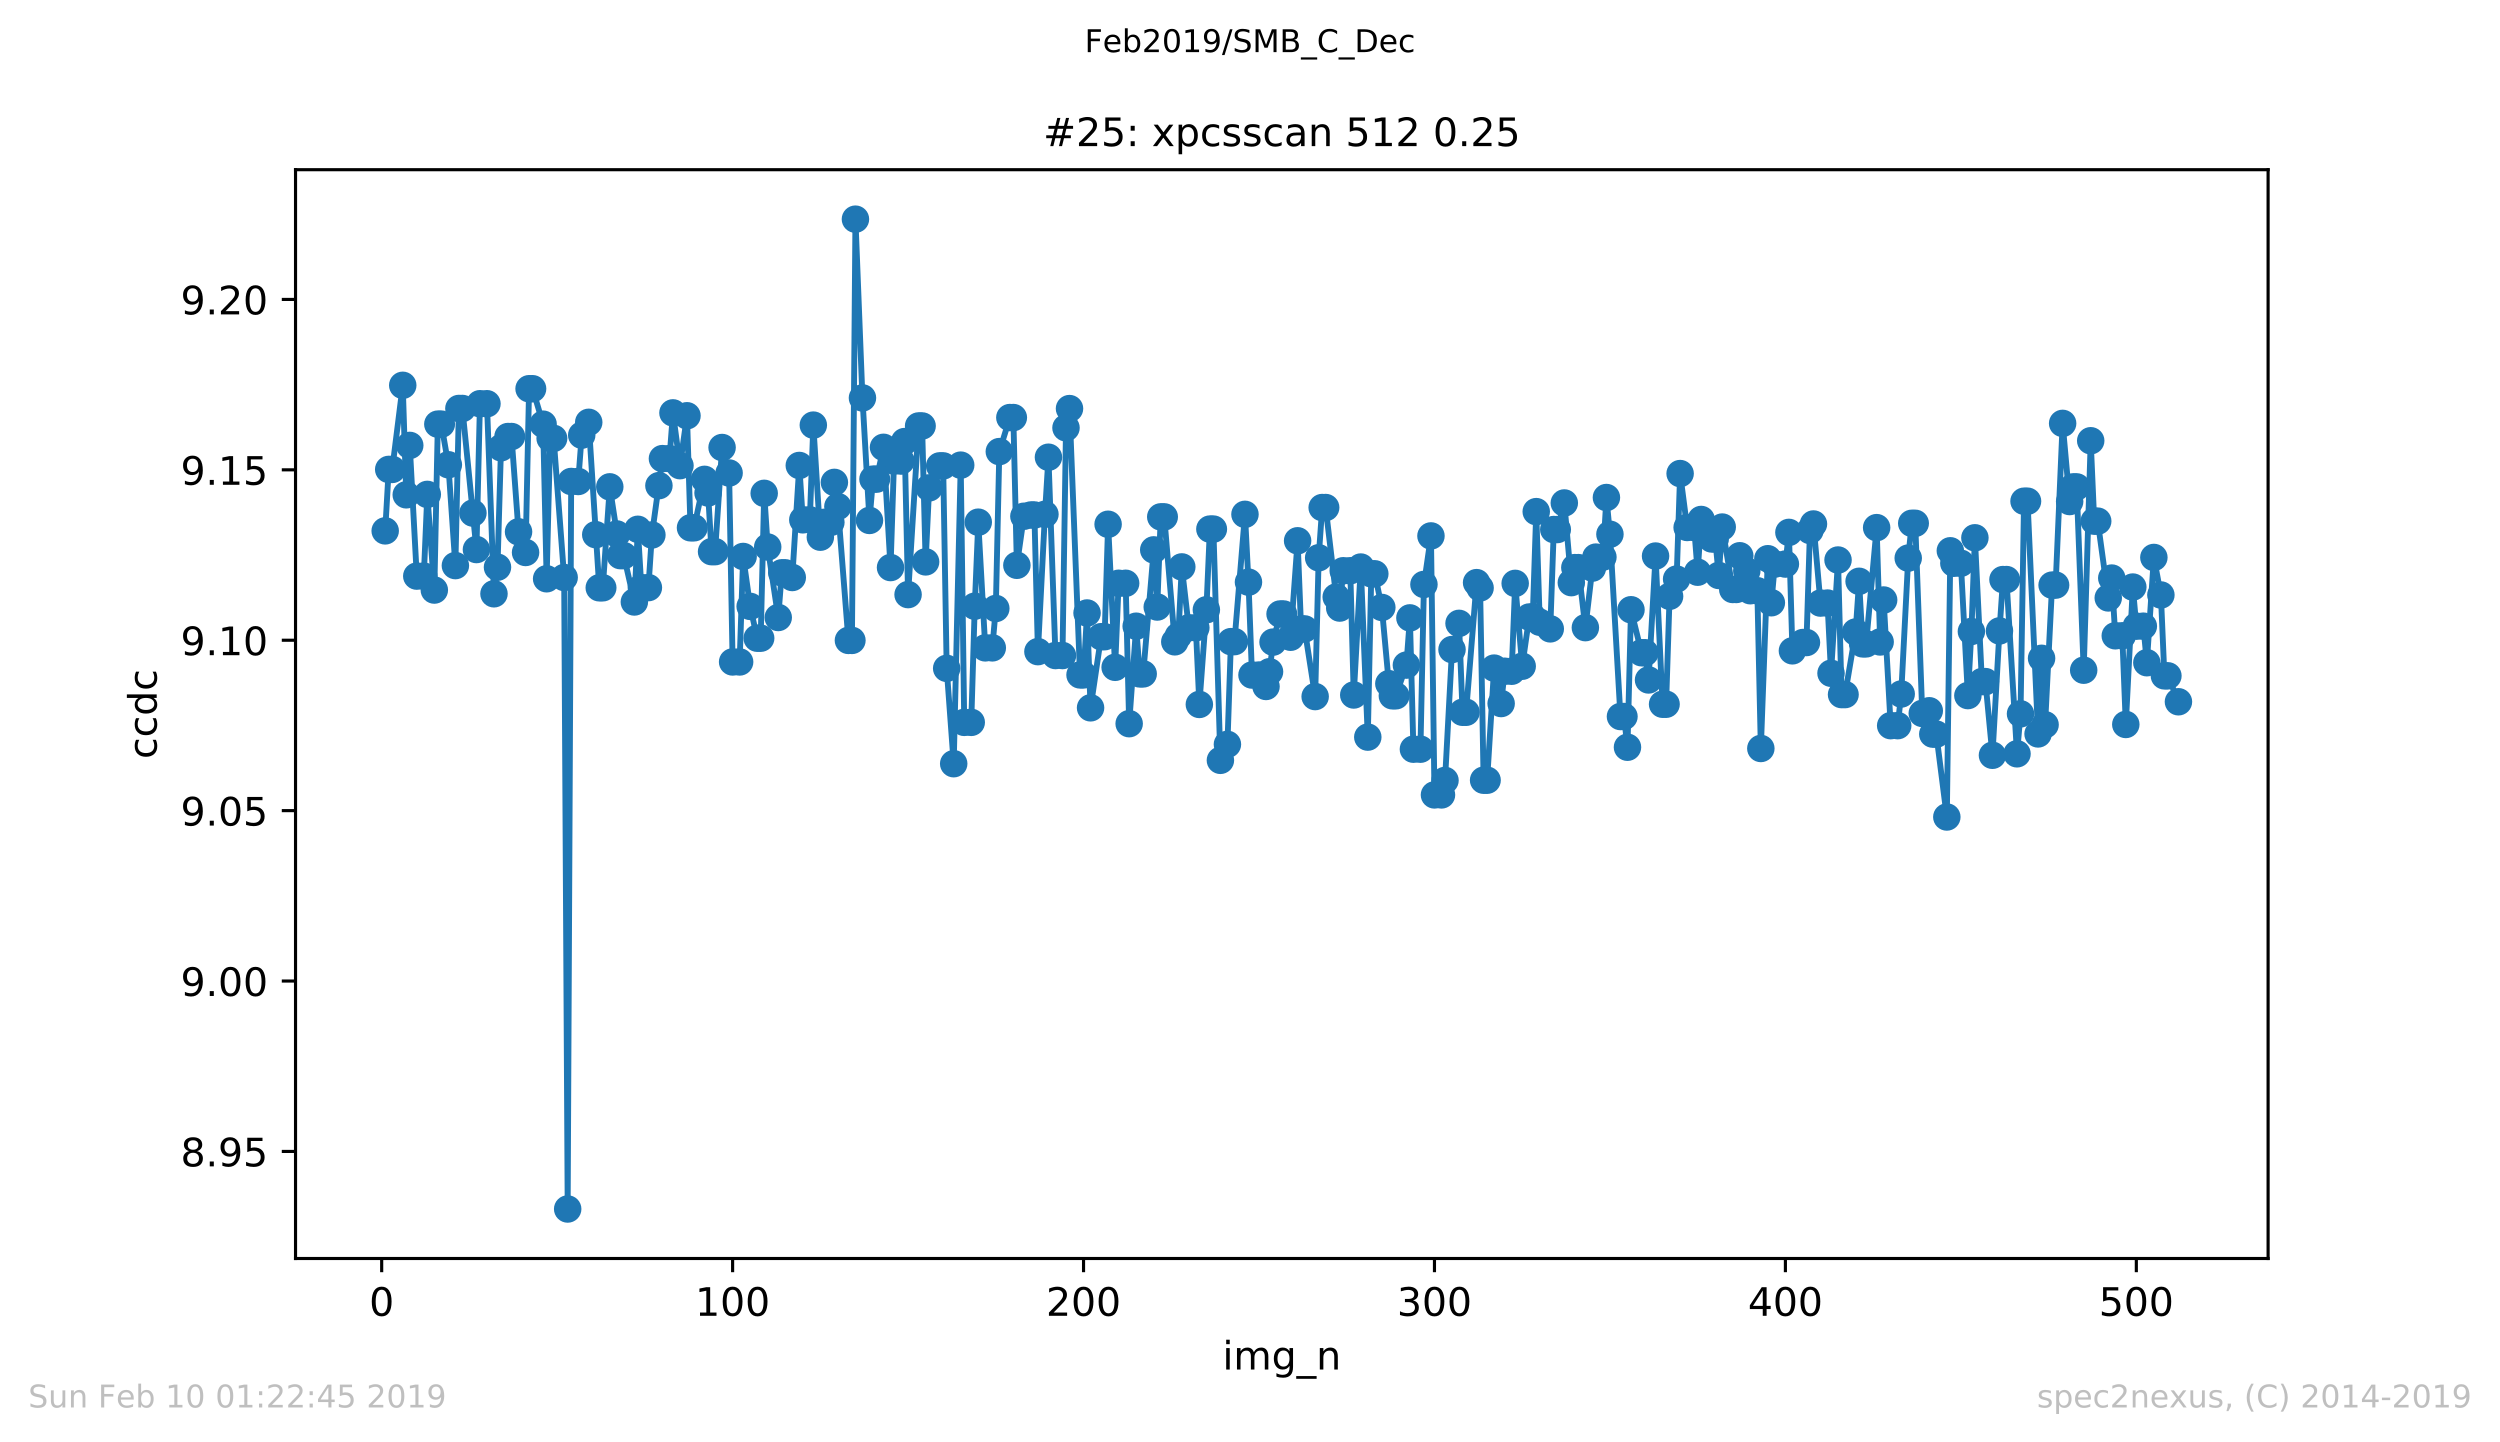 <?xml version="1.0" encoding="utf-8" standalone="no"?>
<!DOCTYPE svg PUBLIC "-//W3C//DTD SVG 1.1//EN"
  "http://www.w3.org/Graphics/SVG/1.1/DTD/svg11.dtd">
<!-- Created with matplotlib (https://matplotlib.org/) -->
<svg height="367.2pt" version="1.1" viewBox="0 0 636.48 367.2" width="636.48pt" xmlns="http://www.w3.org/2000/svg" xmlns:xlink="http://www.w3.org/1999/xlink">
 <defs>
  <style type="text/css">
*{stroke-linecap:butt;stroke-linejoin:round;white-space:pre;}
  </style>
 </defs>
 <g id="figure_1">
  <g id="patch_1">
   <path d="M 0 367.2 
L 636.48 367.2 
L 636.48 0 
L 0 0 
z
" style="fill:#ffffff;"/>
  </g>
  <g id="axes_1">
   <g id="patch_2">
    <path d="M 75.24 320.4 
L 577.44 320.4 
L 577.44 43.2 
L 75.24 43.2 
z
" style="fill:#ffffff;"/>
   </g>
   <g id="matplotlib.axis_1">
    <g id="xtick_1">
     <g id="line2d_1">
      <defs>
       <path d="M 0 0 
L 0 3.5 
" id="mbe4fb1be4b" style="stroke:#000000;stroke-width:0.8;"/>
      </defs>
      <g>
       <use style="stroke:#000000;stroke-width:0.8;" x="97.174" xlink:href="#mbe4fb1be4b" y="320.4"/>
      </g>
     </g>
     <g id="text_1">
      <!-- 0 -->
      <defs>
       <path d="M 31.781 66.406 
Q 24.172 66.406 20.328 58.906 
Q 16.5 51.422 16.5 36.375 
Q 16.5 21.391 20.328 13.891 
Q 24.172 6.391 31.781 6.391 
Q 39.453 6.391 43.281 13.891 
Q 47.125 21.391 47.125 36.375 
Q 47.125 51.422 43.281 58.906 
Q 39.453 66.406 31.781 66.406 
z
M 31.781 74.219 
Q 44.047 74.219 50.516 64.516 
Q 56.984 54.828 56.984 36.375 
Q 56.984 17.969 50.516 8.266 
Q 44.047 -1.422 31.781 -1.422 
Q 19.531 -1.422 13.062 8.266 
Q 6.594 17.969 6.594 36.375 
Q 6.594 54.828 13.062 64.516 
Q 19.531 74.219 31.781 74.219 
z
" id="DejaVuSans-48"/>
      </defs>
      <g transform="translate(93.993 334.998)scale(0.1 -0.1)">
       <use xlink:href="#DejaVuSans-48"/>
      </g>
     </g>
    </g>
    <g id="xtick_2">
     <g id="line2d_2">
      <g>
       <use style="stroke:#000000;stroke-width:0.8;" x="186.517" xlink:href="#mbe4fb1be4b" y="320.4"/>
      </g>
     </g>
     <g id="text_2">
      <!-- 100 -->
      <defs>
       <path d="M 12.406 8.297 
L 28.516 8.297 
L 28.516 63.922 
L 10.984 60.406 
L 10.984 69.391 
L 28.422 72.906 
L 38.281 72.906 
L 38.281 8.297 
L 54.391 8.297 
L 54.391 0 
L 12.406 0 
z
" id="DejaVuSans-49"/>
      </defs>
      <g transform="translate(176.974 334.998)scale(0.1 -0.1)">
       <use xlink:href="#DejaVuSans-49"/>
       <use x="63.623" xlink:href="#DejaVuSans-48"/>
       <use x="127.246" xlink:href="#DejaVuSans-48"/>
      </g>
     </g>
    </g>
    <g id="xtick_3">
     <g id="line2d_3">
      <g>
       <use style="stroke:#000000;stroke-width:0.8;" x="275.861" xlink:href="#mbe4fb1be4b" y="320.4"/>
      </g>
     </g>
     <g id="text_3">
      <!-- 200 -->
      <defs>
       <path d="M 19.188 8.297 
L 53.609 8.297 
L 53.609 0 
L 7.328 0 
L 7.328 8.297 
Q 12.938 14.109 22.625 23.891 
Q 32.328 33.688 34.812 36.531 
Q 39.547 41.844 41.422 45.531 
Q 43.312 49.219 43.312 52.781 
Q 43.312 58.594 39.234 62.25 
Q 35.156 65.922 28.609 65.922 
Q 23.969 65.922 18.812 64.312 
Q 13.672 62.703 7.812 59.422 
L 7.812 69.391 
Q 13.766 71.781 18.938 73 
Q 24.125 74.219 28.422 74.219 
Q 39.75 74.219 46.484 68.547 
Q 53.219 62.891 53.219 53.422 
Q 53.219 48.922 51.531 44.891 
Q 49.859 40.875 45.406 35.406 
Q 44.188 33.984 37.641 27.219 
Q 31.109 20.453 19.188 8.297 
z
" id="DejaVuSans-50"/>
      </defs>
      <g transform="translate(266.317 334.998)scale(0.1 -0.1)">
       <use xlink:href="#DejaVuSans-50"/>
       <use x="63.623" xlink:href="#DejaVuSans-48"/>
       <use x="127.246" xlink:href="#DejaVuSans-48"/>
      </g>
     </g>
    </g>
    <g id="xtick_4">
     <g id="line2d_4">
      <g>
       <use style="stroke:#000000;stroke-width:0.8;" x="365.204" xlink:href="#mbe4fb1be4b" y="320.4"/>
      </g>
     </g>
     <g id="text_4">
      <!-- 300 -->
      <defs>
       <path d="M 40.578 39.312 
Q 47.656 37.797 51.625 33 
Q 55.609 28.219 55.609 21.188 
Q 55.609 10.406 48.188 4.484 
Q 40.766 -1.422 27.094 -1.422 
Q 22.516 -1.422 17.656 -0.516 
Q 12.797 0.391 7.625 2.203 
L 7.625 11.719 
Q 11.719 9.328 16.594 8.109 
Q 21.484 6.891 26.812 6.891 
Q 36.078 6.891 40.938 10.547 
Q 45.797 14.203 45.797 21.188 
Q 45.797 27.641 41.281 31.266 
Q 36.766 34.906 28.719 34.906 
L 20.219 34.906 
L 20.219 43.016 
L 29.109 43.016 
Q 36.375 43.016 40.234 45.922 
Q 44.094 48.828 44.094 54.297 
Q 44.094 59.906 40.109 62.906 
Q 36.141 65.922 28.719 65.922 
Q 24.656 65.922 20.016 65.031 
Q 15.375 64.156 9.812 62.312 
L 9.812 71.094 
Q 15.438 72.656 20.344 73.438 
Q 25.25 74.219 29.594 74.219 
Q 40.828 74.219 47.359 69.109 
Q 53.906 64.016 53.906 55.328 
Q 53.906 49.266 50.438 45.094 
Q 46.969 40.922 40.578 39.312 
z
" id="DejaVuSans-51"/>
      </defs>
      <g transform="translate(355.661 334.998)scale(0.1 -0.1)">
       <use xlink:href="#DejaVuSans-51"/>
       <use x="63.623" xlink:href="#DejaVuSans-48"/>
       <use x="127.246" xlink:href="#DejaVuSans-48"/>
      </g>
     </g>
    </g>
    <g id="xtick_5">
     <g id="line2d_5">
      <g>
       <use style="stroke:#000000;stroke-width:0.8;" x="454.548" xlink:href="#mbe4fb1be4b" y="320.4"/>
      </g>
     </g>
     <g id="text_5">
      <!-- 400 -->
      <defs>
       <path d="M 37.797 64.312 
L 12.891 25.391 
L 37.797 25.391 
z
M 35.203 72.906 
L 47.609 72.906 
L 47.609 25.391 
L 58.016 25.391 
L 58.016 17.188 
L 47.609 17.188 
L 47.609 0 
L 37.797 0 
L 37.797 17.188 
L 4.891 17.188 
L 4.891 26.703 
z
" id="DejaVuSans-52"/>
      </defs>
      <g transform="translate(445.004 334.998)scale(0.1 -0.1)">
       <use xlink:href="#DejaVuSans-52"/>
       <use x="63.623" xlink:href="#DejaVuSans-48"/>
       <use x="127.246" xlink:href="#DejaVuSans-48"/>
      </g>
     </g>
    </g>
    <g id="xtick_6">
     <g id="line2d_6">
      <g>
       <use style="stroke:#000000;stroke-width:0.8;" x="543.892" xlink:href="#mbe4fb1be4b" y="320.4"/>
      </g>
     </g>
     <g id="text_6">
      <!-- 500 -->
      <defs>
       <path d="M 10.797 72.906 
L 49.516 72.906 
L 49.516 64.594 
L 19.828 64.594 
L 19.828 46.734 
Q 21.969 47.469 24.109 47.828 
Q 26.266 48.188 28.422 48.188 
Q 40.625 48.188 47.75 41.5 
Q 54.891 34.812 54.891 23.391 
Q 54.891 11.625 47.562 5.094 
Q 40.234 -1.422 26.906 -1.422 
Q 22.312 -1.422 17.547 -0.641 
Q 12.797 0.141 7.719 1.703 
L 7.719 11.625 
Q 12.109 9.234 16.797 8.062 
Q 21.484 6.891 26.703 6.891 
Q 35.156 6.891 40.078 11.328 
Q 45.016 15.766 45.016 23.391 
Q 45.016 31 40.078 35.438 
Q 35.156 39.891 26.703 39.891 
Q 22.75 39.891 18.812 39.016 
Q 14.891 38.141 10.797 36.281 
z
" id="DejaVuSans-53"/>
      </defs>
      <g transform="translate(534.348 334.998)scale(0.1 -0.1)">
       <use xlink:href="#DejaVuSans-53"/>
       <use x="63.623" xlink:href="#DejaVuSans-48"/>
       <use x="127.246" xlink:href="#DejaVuSans-48"/>
      </g>
     </g>
    </g>
    <g id="text_7">
     <!-- img_n -->
     <defs>
      <path d="M 9.422 54.688 
L 18.406 54.688 
L 18.406 0 
L 9.422 0 
z
M 9.422 75.984 
L 18.406 75.984 
L 18.406 64.594 
L 9.422 64.594 
z
" id="DejaVuSans-105"/>
      <path d="M 52 44.188 
Q 55.375 50.25 60.062 53.125 
Q 64.75 56 71.094 56 
Q 79.641 56 84.281 50.016 
Q 88.922 44.047 88.922 33.016 
L 88.922 0 
L 79.891 0 
L 79.891 32.719 
Q 79.891 40.578 77.094 44.375 
Q 74.312 48.188 68.609 48.188 
Q 61.625 48.188 57.562 43.547 
Q 53.516 38.922 53.516 30.906 
L 53.516 0 
L 44.484 0 
L 44.484 32.719 
Q 44.484 40.625 41.703 44.406 
Q 38.922 48.188 33.109 48.188 
Q 26.219 48.188 22.156 43.531 
Q 18.109 38.875 18.109 30.906 
L 18.109 0 
L 9.078 0 
L 9.078 54.688 
L 18.109 54.688 
L 18.109 46.188 
Q 21.188 51.219 25.484 53.609 
Q 29.781 56 35.688 56 
Q 41.656 56 45.828 52.969 
Q 50 49.953 52 44.188 
z
" id="DejaVuSans-109"/>
      <path d="M 45.406 27.984 
Q 45.406 37.75 41.375 43.109 
Q 37.359 48.484 30.078 48.484 
Q 22.859 48.484 18.828 43.109 
Q 14.797 37.75 14.797 27.984 
Q 14.797 18.266 18.828 12.891 
Q 22.859 7.516 30.078 7.516 
Q 37.359 7.516 41.375 12.891 
Q 45.406 18.266 45.406 27.984 
z
M 54.391 6.781 
Q 54.391 -7.172 48.188 -13.984 
Q 42 -20.797 29.203 -20.797 
Q 24.469 -20.797 20.266 -20.094 
Q 16.062 -19.391 12.109 -17.922 
L 12.109 -9.188 
Q 16.062 -11.328 19.922 -12.344 
Q 23.781 -13.375 27.781 -13.375 
Q 36.625 -13.375 41.016 -8.766 
Q 45.406 -4.156 45.406 5.172 
L 45.406 9.625 
Q 42.625 4.781 38.281 2.391 
Q 33.938 0 27.875 0 
Q 17.828 0 11.672 7.656 
Q 5.516 15.328 5.516 27.984 
Q 5.516 40.672 11.672 48.328 
Q 17.828 56 27.875 56 
Q 33.938 56 38.281 53.609 
Q 42.625 51.219 45.406 46.391 
L 45.406 54.688 
L 54.391 54.688 
z
" id="DejaVuSans-103"/>
      <path d="M 50.984 -16.609 
L 50.984 -23.578 
L -0.984 -23.578 
L -0.984 -16.609 
z
" id="DejaVuSans-95"/>
      <path d="M 54.891 33.016 
L 54.891 0 
L 45.906 0 
L 45.906 32.719 
Q 45.906 40.484 42.875 44.328 
Q 39.844 48.188 33.797 48.188 
Q 26.516 48.188 22.312 43.547 
Q 18.109 38.922 18.109 30.906 
L 18.109 0 
L 9.078 0 
L 9.078 54.688 
L 18.109 54.688 
L 18.109 46.188 
Q 21.344 51.125 25.703 53.562 
Q 30.078 56 35.797 56 
Q 45.219 56 50.047 50.172 
Q 54.891 44.344 54.891 33.016 
z
" id="DejaVuSans-110"/>
     </defs>
     <g transform="translate(311.238 348.677)scale(0.1 -0.1)">
      <use xlink:href="#DejaVuSans-105"/>
      <use x="27.783" xlink:href="#DejaVuSans-109"/>
      <use x="125.195" xlink:href="#DejaVuSans-103"/>
      <use x="188.672" xlink:href="#DejaVuSans-95"/>
      <use x="238.672" xlink:href="#DejaVuSans-110"/>
     </g>
    </g>
   </g>
   <g id="matplotlib.axis_2">
    <g id="ytick_1">
     <g id="line2d_7">
      <defs>
       <path d="M 0 0 
L -3.5 0 
" id="m99449636c0" style="stroke:#000000;stroke-width:0.8;"/>
      </defs>
      <g>
       <use style="stroke:#000000;stroke-width:0.8;" x="75.24" xlink:href="#m99449636c0" y="293.151"/>
      </g>
     </g>
     <g id="text_8">
      <!-- 8.95 -->
      <defs>
       <path d="M 31.781 34.625 
Q 24.75 34.625 20.719 30.859 
Q 16.703 27.094 16.703 20.516 
Q 16.703 13.922 20.719 10.156 
Q 24.75 6.391 31.781 6.391 
Q 38.812 6.391 42.859 10.172 
Q 46.922 13.969 46.922 20.516 
Q 46.922 27.094 42.891 30.859 
Q 38.875 34.625 31.781 34.625 
z
M 21.922 38.812 
Q 15.578 40.375 12.031 44.719 
Q 8.5 49.078 8.5 55.328 
Q 8.5 64.062 14.719 69.141 
Q 20.953 74.219 31.781 74.219 
Q 42.672 74.219 48.875 69.141 
Q 55.078 64.062 55.078 55.328 
Q 55.078 49.078 51.531 44.719 
Q 48 40.375 41.703 38.812 
Q 48.828 37.156 52.797 32.312 
Q 56.781 27.484 56.781 20.516 
Q 56.781 9.906 50.312 4.234 
Q 43.844 -1.422 31.781 -1.422 
Q 19.734 -1.422 13.25 4.234 
Q 6.781 9.906 6.781 20.516 
Q 6.781 27.484 10.781 32.312 
Q 14.797 37.156 21.922 38.812 
z
M 18.312 54.391 
Q 18.312 48.734 21.844 45.562 
Q 25.391 42.391 31.781 42.391 
Q 38.141 42.391 41.719 45.562 
Q 45.312 48.734 45.312 54.391 
Q 45.312 60.062 41.719 63.234 
Q 38.141 66.406 31.781 66.406 
Q 25.391 66.406 21.844 63.234 
Q 18.312 60.062 18.312 54.391 
z
" id="DejaVuSans-56"/>
       <path d="M 10.688 12.406 
L 21 12.406 
L 21 0 
L 10.688 0 
z
" id="DejaVuSans-46"/>
       <path d="M 10.984 1.516 
L 10.984 10.5 
Q 14.703 8.734 18.5 7.812 
Q 22.312 6.891 25.984 6.891 
Q 35.75 6.891 40.891 13.453 
Q 46.047 20.016 46.781 33.406 
Q 43.953 29.203 39.594 26.953 
Q 35.25 24.703 29.984 24.703 
Q 19.047 24.703 12.672 31.312 
Q 6.297 37.938 6.297 49.422 
Q 6.297 60.641 12.938 67.422 
Q 19.578 74.219 30.609 74.219 
Q 43.266 74.219 49.922 64.516 
Q 56.594 54.828 56.594 36.375 
Q 56.594 19.141 48.406 8.859 
Q 40.234 -1.422 26.422 -1.422 
Q 22.703 -1.422 18.891 -0.688 
Q 15.094 0.047 10.984 1.516 
z
M 30.609 32.422 
Q 37.25 32.422 41.125 36.953 
Q 45.016 41.5 45.016 49.422 
Q 45.016 57.281 41.125 61.844 
Q 37.25 66.406 30.609 66.406 
Q 23.969 66.406 20.094 61.844 
Q 16.219 57.281 16.219 49.422 
Q 16.219 41.5 20.094 36.953 
Q 23.969 32.422 30.609 32.422 
z
" id="DejaVuSans-57"/>
      </defs>
      <g transform="translate(45.974 296.95)scale(0.1 -0.1)">
       <use xlink:href="#DejaVuSans-56"/>
       <use x="63.623" xlink:href="#DejaVuSans-46"/>
       <use x="95.41" xlink:href="#DejaVuSans-57"/>
       <use x="159.033" xlink:href="#DejaVuSans-53"/>
      </g>
     </g>
    </g>
    <g id="ytick_2">
     <g id="line2d_8">
      <g>
       <use style="stroke:#000000;stroke-width:0.8;" x="75.24" xlink:href="#m99449636c0" y="249.769"/>
      </g>
     </g>
     <g id="text_9">
      <!-- 9.00 -->
      <g transform="translate(45.974 253.568)scale(0.1 -0.1)">
       <use xlink:href="#DejaVuSans-57"/>
       <use x="63.623" xlink:href="#DejaVuSans-46"/>
       <use x="95.41" xlink:href="#DejaVuSans-48"/>
       <use x="159.033" xlink:href="#DejaVuSans-48"/>
      </g>
     </g>
    </g>
    <g id="ytick_3">
     <g id="line2d_9">
      <g>
       <use style="stroke:#000000;stroke-width:0.8;" x="75.24" xlink:href="#m99449636c0" y="206.386"/>
      </g>
     </g>
     <g id="text_10">
      <!-- 9.05 -->
      <g transform="translate(45.974 210.186)scale(0.1 -0.1)">
       <use xlink:href="#DejaVuSans-57"/>
       <use x="63.623" xlink:href="#DejaVuSans-46"/>
       <use x="95.41" xlink:href="#DejaVuSans-48"/>
       <use x="159.033" xlink:href="#DejaVuSans-53"/>
      </g>
     </g>
    </g>
    <g id="ytick_4">
     <g id="line2d_10">
      <g>
       <use style="stroke:#000000;stroke-width:0.8;" x="75.24" xlink:href="#m99449636c0" y="163.004"/>
      </g>
     </g>
     <g id="text_11">
      <!-- 9.10 -->
      <g transform="translate(45.974 166.804)scale(0.1 -0.1)">
       <use xlink:href="#DejaVuSans-57"/>
       <use x="63.623" xlink:href="#DejaVuSans-46"/>
       <use x="95.41" xlink:href="#DejaVuSans-49"/>
       <use x="159.033" xlink:href="#DejaVuSans-48"/>
      </g>
     </g>
    </g>
    <g id="ytick_5">
     <g id="line2d_11">
      <g>
       <use style="stroke:#000000;stroke-width:0.8;" x="75.24" xlink:href="#m99449636c0" y="119.622"/>
      </g>
     </g>
     <g id="text_12">
      <!-- 9.15 -->
      <g transform="translate(45.974 123.421)scale(0.1 -0.1)">
       <use xlink:href="#DejaVuSans-57"/>
       <use x="63.623" xlink:href="#DejaVuSans-46"/>
       <use x="95.41" xlink:href="#DejaVuSans-49"/>
       <use x="159.033" xlink:href="#DejaVuSans-53"/>
      </g>
     </g>
    </g>
    <g id="ytick_6">
     <g id="line2d_12">
      <g>
       <use style="stroke:#000000;stroke-width:0.8;" x="75.24" xlink:href="#m99449636c0" y="76.24"/>
      </g>
     </g>
     <g id="text_13">
      <!-- 9.20 -->
      <g transform="translate(45.974 80.039)scale(0.1 -0.1)">
       <use xlink:href="#DejaVuSans-57"/>
       <use x="63.623" xlink:href="#DejaVuSans-46"/>
       <use x="95.41" xlink:href="#DejaVuSans-50"/>
       <use x="159.033" xlink:href="#DejaVuSans-48"/>
      </g>
     </g>
    </g>
    <g id="text_14">
     <!-- ccdc -->
     <defs>
      <path d="M 48.781 52.594 
L 48.781 44.188 
Q 44.969 46.297 41.141 47.344 
Q 37.312 48.391 33.406 48.391 
Q 24.656 48.391 19.812 42.844 
Q 14.984 37.312 14.984 27.297 
Q 14.984 17.281 19.812 11.734 
Q 24.656 6.203 33.406 6.203 
Q 37.312 6.203 41.141 7.25 
Q 44.969 8.297 48.781 10.406 
L 48.781 2.094 
Q 45.016 0.344 40.984 -0.531 
Q 36.969 -1.422 32.422 -1.422 
Q 20.062 -1.422 12.781 6.344 
Q 5.516 14.109 5.516 27.297 
Q 5.516 40.672 12.859 48.328 
Q 20.219 56 33.016 56 
Q 37.156 56 41.109 55.141 
Q 45.062 54.297 48.781 52.594 
z
" id="DejaVuSans-99"/>
      <path d="M 45.406 46.391 
L 45.406 75.984 
L 54.391 75.984 
L 54.391 0 
L 45.406 0 
L 45.406 8.203 
Q 42.578 3.328 38.25 0.953 
Q 33.938 -1.422 27.875 -1.422 
Q 17.969 -1.422 11.734 6.484 
Q 5.516 14.406 5.516 27.297 
Q 5.516 40.188 11.734 48.094 
Q 17.969 56 27.875 56 
Q 33.938 56 38.25 53.625 
Q 42.578 51.266 45.406 46.391 
z
M 14.797 27.297 
Q 14.797 17.391 18.875 11.75 
Q 22.953 6.109 30.078 6.109 
Q 37.203 6.109 41.297 11.75 
Q 45.406 17.391 45.406 27.297 
Q 45.406 37.203 41.297 42.844 
Q 37.203 48.484 30.078 48.484 
Q 22.953 48.484 18.875 42.844 
Q 14.797 37.203 14.797 27.297 
z
" id="DejaVuSans-100"/>
     </defs>
     <g transform="translate(39.895 193.222)rotate(-90)scale(0.1 -0.1)">
      <use xlink:href="#DejaVuSans-99"/>
      <use x="54.98" xlink:href="#DejaVuSans-99"/>
      <use x="109.961" xlink:href="#DejaVuSans-100"/>
      <use x="173.438" xlink:href="#DejaVuSans-99"/>
     </g>
    </g>
   </g>
   <g id="line2d_13">
    <path clip-path="url(#pc7eda1b07f)" d="M 98.067 135.154 
L 98.961 119.511 
L 99.854 119.511 
L 102.534 98.099 
L 103.428 125.975 
L 104.321 113.4 
L 106.108 146.671 
L 107.895 146.671 
L 108.788 125.87 
L 110.575 150.223 
L 111.469 107.984 
L 112.362 107.984 
L 114.149 118.324 
L 115.936 143.994 
L 116.829 103.995 
L 117.723 103.995 
L 121.297 139.909 
L 122.19 102.788 
L 123.977 102.788 
L 125.764 151.173 
L 126.657 144.406 
L 127.551 114.003 
L 129.338 111.138 
L 130.231 111.138 
L 132.018 135.399 
L 133.805 140.655 
L 134.698 98.97 
L 135.592 98.97 
L 138.272 107.992 
L 139.165 147.35 
L 140.059 111.604 
L 140.952 111.604 
L 143.632 147.029 
L 144.526 307.8 
L 145.419 122.583 
L 147.206 122.583 
L 148.1 110.79 
L 149.887 107.518 
L 152.567 149.645 
L 153.46 149.645 
L 155.247 123.946 
L 157.927 141.457 
L 158.821 141.457 
L 161.501 153.257 
L 162.395 134.754 
L 163.288 149.602 
L 165.075 149.602 
L 165.968 136.202 
L 168.649 116.76 
L 170.436 116.76 
L 171.329 105.116 
L 173.116 118.554 
L 174.903 105.85 
L 175.796 134.37 
L 176.69 134.37 
L 179.37 122.039 
L 180.263 125.51 
L 181.157 140.447 
L 182.05 140.447 
L 183.837 113.932 
L 185.624 120.422 
L 186.517 168.526 
L 188.304 168.526 
L 189.198 141.673 
L 190.985 154.383 
L 192.771 162.479 
L 193.665 162.479 
L 194.558 125.599 
L 195.452 139.265 
L 198.132 157.211 
L 199.025 145.839 
L 199.919 145.839 
L 201.706 147.027 
L 203.493 118.506 
L 204.386 132.342 
L 206.173 132.342 
L 207.066 108.232 
L 208.853 136.764 
L 209.747 132.991 
L 211.534 132.991 
L 212.427 122.811 
L 213.32 128.965 
L 216.001 163.042 
L 216.894 163.042 
L 217.788 55.8 
L 219.574 101.308 
L 221.361 132.498 
L 222.255 121.986 
L 223.148 121.986 
L 224.935 113.883 
L 226.722 144.494 
L 227.615 117.382 
L 229.402 117.382 
L 230.296 112.419 
L 231.189 151.379 
L 233.869 108.447 
L 234.763 108.447 
L 235.656 143.051 
L 236.55 124.209 
L 239.23 118.611 
L 240.123 118.611 
L 241.017 170.156 
L 242.804 194.432 
L 244.591 118.423 
L 245.484 183.906 
L 247.271 183.906 
L 248.164 154.335 
L 249.058 132.945 
L 250.845 164.938 
L 252.632 164.938 
L 253.525 154.914 
L 254.418 114.974 
L 257.099 106.308 
L 257.992 106.308 
L 258.886 143.918 
L 260.673 131.437 
L 262.459 131.114 
L 263.353 131.114 
L 264.246 165.901 
L 266.033 130.936 
L 266.927 116.406 
L 268.713 166.891 
L 270.5 166.891 
L 271.394 108.924 
L 272.287 104.024 
L 274.967 171.826 
L 275.861 171.826 
L 276.754 156.064 
L 277.648 180.205 
L 280.328 162.099 
L 281.222 162.099 
L 282.115 133.474 
L 283.902 169.892 
L 284.795 148.497 
L 286.582 148.497 
L 287.476 184.241 
L 289.262 159.429 
L 290.156 171.568 
L 291.049 171.568 
L 293.73 139.995 
L 294.623 154.544 
L 295.516 131.592 
L 296.41 131.592 
L 299.09 163.403 
L 299.984 161.919 
L 300.877 144.332 
L 302.664 159.828 
L 304.451 159.828 
L 305.344 179.344 
L 307.131 155.249 
L 308.025 134.702 
L 308.918 134.702 
L 310.705 193.572 
L 312.492 189.505 
L 313.385 163.354 
L 314.279 163.354 
L 316.959 130.948 
L 317.852 148.208 
L 318.746 171.857 
L 320.533 171.857 
L 322.32 174.768 
L 323.213 171.018 
L 324.106 163.475 
L 325.893 156.321 
L 326.787 156.321 
L 328.574 162.239 
L 330.36 137.68 
L 331.254 160.119 
L 332.147 160.119 
L 334.828 177.341 
L 335.721 142.005 
L 336.615 129.217 
L 337.508 129.217 
L 340.188 151.989 
L 341.082 154.805 
L 341.975 145.309 
L 343.762 145.309 
L 344.655 176.938 
L 346.442 144.365 
L 348.229 187.663 
L 349.123 146.091 
L 350.016 146.091 
L 351.803 154.651 
L 353.59 174.06 
L 354.483 177.142 
L 355.377 177.142 
L 358.057 169.332 
L 358.95 157.311 
L 359.844 190.738 
L 361.631 190.738 
L 362.524 148.796 
L 364.311 136.443 
L 365.204 202.376 
L 366.991 202.376 
L 367.885 198.694 
L 369.672 165.369 
L 371.458 158.702 
L 372.352 181.339 
L 373.245 181.339 
L 375.926 148.334 
L 376.819 149.68 
L 377.713 198.635 
L 378.606 198.635 
L 380.393 170.095 
L 382.18 179.114 
L 383.073 170.894 
L 384.86 170.894 
L 385.753 148.523 
L 387.54 169.619 
L 389.327 157.087 
L 390.221 157.087 
L 391.114 130.256 
L 392.007 158.412 
L 394.688 160.102 
L 395.581 134.816 
L 396.475 134.816 
L 398.262 128.054 
L 400.048 148.335 
L 400.942 144.512 
L 401.835 144.512 
L 403.622 159.792 
L 405.409 144.633 
L 406.302 141.835 
L 408.089 141.835 
L 408.983 126.667 
L 409.876 136.015 
L 412.557 182.421 
L 413.45 182.421 
L 414.343 190.24 
L 415.237 155.238 
L 417.917 166.181 
L 418.811 166.181 
L 419.704 173.109 
L 421.491 141.567 
L 423.278 179.292 
L 424.171 179.292 
L 425.065 151.813 
L 426.851 147.425 
L 427.745 120.567 
L 429.532 134.291 
L 431.319 134.291 
L 432.212 145.681 
L 433.106 132.256 
L 435.786 137.215 
L 436.679 137.215 
L 437.573 146.507 
L 438.466 134.184 
L 441.146 150.074 
L 442.04 150.074 
L 442.933 141.491 
L 444.72 145.356 
L 445.614 150.393 
L 447.4 150.393 
L 448.294 190.556 
L 450.081 142.245 
L 450.974 153.454 
L 451.868 143.605 
L 454.548 143.605 
L 455.441 135.545 
L 456.335 165.695 
L 459.015 163.582 
L 459.909 163.582 
L 460.802 135.06 
L 461.695 133.404 
L 463.482 153.537 
L 465.269 153.537 
L 466.163 171.406 
L 467.95 142.577 
L 468.843 176.833 
L 469.736 176.833 
L 472.417 160.91 
L 473.31 147.994 
L 474.204 163.92 
L 475.097 163.92 
L 477.777 134.332 
L 478.671 163.437 
L 479.564 152.76 
L 481.351 184.746 
L 483.138 184.746 
L 484.031 176.686 
L 485.818 142.087 
L 486.712 133.231 
L 487.605 133.231 
L 489.392 181.629 
L 491.179 180.954 
L 492.072 186.898 
L 492.966 186.898 
L 495.646 208 
L 496.539 140.226 
L 497.433 143.399 
L 499.22 143.399 
L 501.007 177.089 
L 501.9 160.771 
L 502.793 136.919 
L 504.58 173.531 
L 505.474 173.531 
L 507.261 192.289 
L 509.048 160.628 
L 509.941 147.555 
L 510.834 147.555 
L 513.515 191.913 
L 514.408 181.736 
L 515.302 127.607 
L 516.195 127.607 
L 518.875 186.85 
L 519.769 167.6 
L 520.662 184.517 
L 522.449 148.965 
L 523.342 148.965 
L 525.129 107.792 
L 526.916 127.686 
L 527.81 123.961 
L 528.703 123.961 
L 530.49 170.629 
L 532.277 112.212 
L 533.17 132.683 
L 534.064 132.683 
L 536.744 152.226 
L 537.637 147.173 
L 538.531 161.865 
L 540.318 161.865 
L 541.211 184.441 
L 542.998 149.459 
L 543.892 159.422 
L 545.678 159.422 
L 546.572 168.722 
L 548.359 141.925 
L 550.146 151.478 
L 551.039 172.062 
L 551.932 172.062 
L 554.613 178.663 
L 554.613 178.663 
" style="fill:none;stroke:#1f77b4;stroke-linecap:square;stroke-width:1.5;"/>
    <defs>
     <path d="M 0 3 
C 0.796 3 1.559 2.684 2.121 2.121 
C 2.684 1.559 3 0.796 3 0 
C 3 -0.796 2.684 -1.559 2.121 -2.121 
C 1.559 -2.684 0.796 -3 0 -3 
C -0.796 -3 -1.559 -2.684 -2.121 -2.121 
C -2.684 -1.559 -3 -0.796 -3 0 
C -3 0.796 -2.684 1.559 -2.121 2.121 
C -1.559 2.684 -0.796 3 0 3 
z
" id="m1084faa34c" style="stroke:#1f77b4;"/>
    </defs>
    <g clip-path="url(#pc7eda1b07f)">
     <use style="fill:#1f77b4;stroke:#1f77b4;" x="98.067" xlink:href="#m1084faa34c" y="135.154"/>
     <use style="fill:#1f77b4;stroke:#1f77b4;" x="98.961" xlink:href="#m1084faa34c" y="119.511"/>
     <use style="fill:#1f77b4;stroke:#1f77b4;" x="99.854" xlink:href="#m1084faa34c" y="119.511"/>
     <use style="fill:#1f77b4;stroke:#1f77b4;" x="102.534" xlink:href="#m1084faa34c" y="98.099"/>
     <use style="fill:#1f77b4;stroke:#1f77b4;" x="103.428" xlink:href="#m1084faa34c" y="125.975"/>
     <use style="fill:#1f77b4;stroke:#1f77b4;" x="104.321" xlink:href="#m1084faa34c" y="113.4"/>
     <use style="fill:#1f77b4;stroke:#1f77b4;" x="106.108" xlink:href="#m1084faa34c" y="146.671"/>
     <use style="fill:#1f77b4;stroke:#1f77b4;" x="107.895" xlink:href="#m1084faa34c" y="146.671"/>
     <use style="fill:#1f77b4;stroke:#1f77b4;" x="108.788" xlink:href="#m1084faa34c" y="125.87"/>
     <use style="fill:#1f77b4;stroke:#1f77b4;" x="110.575" xlink:href="#m1084faa34c" y="150.223"/>
     <use style="fill:#1f77b4;stroke:#1f77b4;" x="111.469" xlink:href="#m1084faa34c" y="107.984"/>
     <use style="fill:#1f77b4;stroke:#1f77b4;" x="112.362" xlink:href="#m1084faa34c" y="107.984"/>
     <use style="fill:#1f77b4;stroke:#1f77b4;" x="114.149" xlink:href="#m1084faa34c" y="118.324"/>
     <use style="fill:#1f77b4;stroke:#1f77b4;" x="115.936" xlink:href="#m1084faa34c" y="143.994"/>
     <use style="fill:#1f77b4;stroke:#1f77b4;" x="116.829" xlink:href="#m1084faa34c" y="103.995"/>
     <use style="fill:#1f77b4;stroke:#1f77b4;" x="117.723" xlink:href="#m1084faa34c" y="103.995"/>
     <use style="fill:#1f77b4;stroke:#1f77b4;" x="120.403" xlink:href="#m1084faa34c" y="130.628"/>
     <use style="fill:#1f77b4;stroke:#1f77b4;" x="121.297" xlink:href="#m1084faa34c" y="139.909"/>
     <use style="fill:#1f77b4;stroke:#1f77b4;" x="122.19" xlink:href="#m1084faa34c" y="102.788"/>
     <use style="fill:#1f77b4;stroke:#1f77b4;" x="123.977" xlink:href="#m1084faa34c" y="102.788"/>
     <use style="fill:#1f77b4;stroke:#1f77b4;" x="125.764" xlink:href="#m1084faa34c" y="151.173"/>
     <use style="fill:#1f77b4;stroke:#1f77b4;" x="126.657" xlink:href="#m1084faa34c" y="144.406"/>
     <use style="fill:#1f77b4;stroke:#1f77b4;" x="127.551" xlink:href="#m1084faa34c" y="114.003"/>
     <use style="fill:#1f77b4;stroke:#1f77b4;" x="129.338" xlink:href="#m1084faa34c" y="111.138"/>
     <use style="fill:#1f77b4;stroke:#1f77b4;" x="130.231" xlink:href="#m1084faa34c" y="111.138"/>
     <use style="fill:#1f77b4;stroke:#1f77b4;" x="132.018" xlink:href="#m1084faa34c" y="135.399"/>
     <use style="fill:#1f77b4;stroke:#1f77b4;" x="133.805" xlink:href="#m1084faa34c" y="140.655"/>
     <use style="fill:#1f77b4;stroke:#1f77b4;" x="134.698" xlink:href="#m1084faa34c" y="98.97"/>
     <use style="fill:#1f77b4;stroke:#1f77b4;" x="135.592" xlink:href="#m1084faa34c" y="98.97"/>
     <use style="fill:#1f77b4;stroke:#1f77b4;" x="138.272" xlink:href="#m1084faa34c" y="107.992"/>
     <use style="fill:#1f77b4;stroke:#1f77b4;" x="139.165" xlink:href="#m1084faa34c" y="147.35"/>
     <use style="fill:#1f77b4;stroke:#1f77b4;" x="140.059" xlink:href="#m1084faa34c" y="111.604"/>
     <use style="fill:#1f77b4;stroke:#1f77b4;" x="140.952" xlink:href="#m1084faa34c" y="111.604"/>
     <use style="fill:#1f77b4;stroke:#1f77b4;" x="143.632" xlink:href="#m1084faa34c" y="147.029"/>
     <use style="fill:#1f77b4;stroke:#1f77b4;" x="144.526" xlink:href="#m1084faa34c" y="307.8"/>
     <use style="fill:#1f77b4;stroke:#1f77b4;" x="145.419" xlink:href="#m1084faa34c" y="122.583"/>
     <use style="fill:#1f77b4;stroke:#1f77b4;" x="147.206" xlink:href="#m1084faa34c" y="122.583"/>
     <use style="fill:#1f77b4;stroke:#1f77b4;" x="148.1" xlink:href="#m1084faa34c" y="110.79"/>
     <use style="fill:#1f77b4;stroke:#1f77b4;" x="149.887" xlink:href="#m1084faa34c" y="107.518"/>
     <use style="fill:#1f77b4;stroke:#1f77b4;" x="151.673" xlink:href="#m1084faa34c" y="136.125"/>
     <use style="fill:#1f77b4;stroke:#1f77b4;" x="152.567" xlink:href="#m1084faa34c" y="149.645"/>
     <use style="fill:#1f77b4;stroke:#1f77b4;" x="153.46" xlink:href="#m1084faa34c" y="149.645"/>
     <use style="fill:#1f77b4;stroke:#1f77b4;" x="155.247" xlink:href="#m1084faa34c" y="123.946"/>
     <use style="fill:#1f77b4;stroke:#1f77b4;" x="157.034" xlink:href="#m1084faa34c" y="135.941"/>
     <use style="fill:#1f77b4;stroke:#1f77b4;" x="157.927" xlink:href="#m1084faa34c" y="141.457"/>
     <use style="fill:#1f77b4;stroke:#1f77b4;" x="158.821" xlink:href="#m1084faa34c" y="141.457"/>
     <use style="fill:#1f77b4;stroke:#1f77b4;" x="161.501" xlink:href="#m1084faa34c" y="153.257"/>
     <use style="fill:#1f77b4;stroke:#1f77b4;" x="162.395" xlink:href="#m1084faa34c" y="134.754"/>
     <use style="fill:#1f77b4;stroke:#1f77b4;" x="163.288" xlink:href="#m1084faa34c" y="149.602"/>
     <use style="fill:#1f77b4;stroke:#1f77b4;" x="165.075" xlink:href="#m1084faa34c" y="149.602"/>
     <use style="fill:#1f77b4;stroke:#1f77b4;" x="165.968" xlink:href="#m1084faa34c" y="136.202"/>
     <use style="fill:#1f77b4;stroke:#1f77b4;" x="167.755" xlink:href="#m1084faa34c" y="123.64"/>
     <use style="fill:#1f77b4;stroke:#1f77b4;" x="168.649" xlink:href="#m1084faa34c" y="116.76"/>
     <use style="fill:#1f77b4;stroke:#1f77b4;" x="170.436" xlink:href="#m1084faa34c" y="116.76"/>
     <use style="fill:#1f77b4;stroke:#1f77b4;" x="171.329" xlink:href="#m1084faa34c" y="105.116"/>
     <use style="fill:#1f77b4;stroke:#1f77b4;" x="173.116" xlink:href="#m1084faa34c" y="118.554"/>
     <use style="fill:#1f77b4;stroke:#1f77b4;" x="174.903" xlink:href="#m1084faa34c" y="105.85"/>
     <use style="fill:#1f77b4;stroke:#1f77b4;" x="175.796" xlink:href="#m1084faa34c" y="134.37"/>
     <use style="fill:#1f77b4;stroke:#1f77b4;" x="176.69" xlink:href="#m1084faa34c" y="134.37"/>
     <use style="fill:#1f77b4;stroke:#1f77b4;" x="179.37" xlink:href="#m1084faa34c" y="122.039"/>
     <use style="fill:#1f77b4;stroke:#1f77b4;" x="180.263" xlink:href="#m1084faa34c" y="125.51"/>
     <use style="fill:#1f77b4;stroke:#1f77b4;" x="181.157" xlink:href="#m1084faa34c" y="140.447"/>
     <use style="fill:#1f77b4;stroke:#1f77b4;" x="182.05" xlink:href="#m1084faa34c" y="140.447"/>
     <use style="fill:#1f77b4;stroke:#1f77b4;" x="183.837" xlink:href="#m1084faa34c" y="113.932"/>
     <use style="fill:#1f77b4;stroke:#1f77b4;" x="185.624" xlink:href="#m1084faa34c" y="120.422"/>
     <use style="fill:#1f77b4;stroke:#1f77b4;" x="186.517" xlink:href="#m1084faa34c" y="168.526"/>
     <use style="fill:#1f77b4;stroke:#1f77b4;" x="188.304" xlink:href="#m1084faa34c" y="168.526"/>
     <use style="fill:#1f77b4;stroke:#1f77b4;" x="189.198" xlink:href="#m1084faa34c" y="141.673"/>
     <use style="fill:#1f77b4;stroke:#1f77b4;" x="190.985" xlink:href="#m1084faa34c" y="154.383"/>
     <use style="fill:#1f77b4;stroke:#1f77b4;" x="192.771" xlink:href="#m1084faa34c" y="162.479"/>
     <use style="fill:#1f77b4;stroke:#1f77b4;" x="193.665" xlink:href="#m1084faa34c" y="162.479"/>
     <use style="fill:#1f77b4;stroke:#1f77b4;" x="194.558" xlink:href="#m1084faa34c" y="125.599"/>
     <use style="fill:#1f77b4;stroke:#1f77b4;" x="195.452" xlink:href="#m1084faa34c" y="139.265"/>
     <use style="fill:#1f77b4;stroke:#1f77b4;" x="198.132" xlink:href="#m1084faa34c" y="157.211"/>
     <use style="fill:#1f77b4;stroke:#1f77b4;" x="199.025" xlink:href="#m1084faa34c" y="145.839"/>
     <use style="fill:#1f77b4;stroke:#1f77b4;" x="199.919" xlink:href="#m1084faa34c" y="145.839"/>
     <use style="fill:#1f77b4;stroke:#1f77b4;" x="201.706" xlink:href="#m1084faa34c" y="147.027"/>
     <use style="fill:#1f77b4;stroke:#1f77b4;" x="203.493" xlink:href="#m1084faa34c" y="118.506"/>
     <use style="fill:#1f77b4;stroke:#1f77b4;" x="204.386" xlink:href="#m1084faa34c" y="132.342"/>
     <use style="fill:#1f77b4;stroke:#1f77b4;" x="206.173" xlink:href="#m1084faa34c" y="132.342"/>
     <use style="fill:#1f77b4;stroke:#1f77b4;" x="207.066" xlink:href="#m1084faa34c" y="108.232"/>
     <use style="fill:#1f77b4;stroke:#1f77b4;" x="208.853" xlink:href="#m1084faa34c" y="136.764"/>
     <use style="fill:#1f77b4;stroke:#1f77b4;" x="209.747" xlink:href="#m1084faa34c" y="132.991"/>
     <use style="fill:#1f77b4;stroke:#1f77b4;" x="211.534" xlink:href="#m1084faa34c" y="132.991"/>
     <use style="fill:#1f77b4;stroke:#1f77b4;" x="212.427" xlink:href="#m1084faa34c" y="122.811"/>
     <use style="fill:#1f77b4;stroke:#1f77b4;" x="213.32" xlink:href="#m1084faa34c" y="128.965"/>
     <use style="fill:#1f77b4;stroke:#1f77b4;" x="216.001" xlink:href="#m1084faa34c" y="163.042"/>
     <use style="fill:#1f77b4;stroke:#1f77b4;" x="216.894" xlink:href="#m1084faa34c" y="163.042"/>
     <use style="fill:#1f77b4;stroke:#1f77b4;" x="217.788" xlink:href="#m1084faa34c" y="55.8"/>
     <use style="fill:#1f77b4;stroke:#1f77b4;" x="219.574" xlink:href="#m1084faa34c" y="101.308"/>
     <use style="fill:#1f77b4;stroke:#1f77b4;" x="221.361" xlink:href="#m1084faa34c" y="132.498"/>
     <use style="fill:#1f77b4;stroke:#1f77b4;" x="222.255" xlink:href="#m1084faa34c" y="121.986"/>
     <use style="fill:#1f77b4;stroke:#1f77b4;" x="223.148" xlink:href="#m1084faa34c" y="121.986"/>
     <use style="fill:#1f77b4;stroke:#1f77b4;" x="224.935" xlink:href="#m1084faa34c" y="113.883"/>
     <use style="fill:#1f77b4;stroke:#1f77b4;" x="226.722" xlink:href="#m1084faa34c" y="144.494"/>
     <use style="fill:#1f77b4;stroke:#1f77b4;" x="227.615" xlink:href="#m1084faa34c" y="117.382"/>
     <use style="fill:#1f77b4;stroke:#1f77b4;" x="229.402" xlink:href="#m1084faa34c" y="117.382"/>
     <use style="fill:#1f77b4;stroke:#1f77b4;" x="230.296" xlink:href="#m1084faa34c" y="112.419"/>
     <use style="fill:#1f77b4;stroke:#1f77b4;" x="231.189" xlink:href="#m1084faa34c" y="151.379"/>
     <use style="fill:#1f77b4;stroke:#1f77b4;" x="233.869" xlink:href="#m1084faa34c" y="108.447"/>
     <use style="fill:#1f77b4;stroke:#1f77b4;" x="234.763" xlink:href="#m1084faa34c" y="108.447"/>
     <use style="fill:#1f77b4;stroke:#1f77b4;" x="235.656" xlink:href="#m1084faa34c" y="143.051"/>
     <use style="fill:#1f77b4;stroke:#1f77b4;" x="236.55" xlink:href="#m1084faa34c" y="124.209"/>
     <use style="fill:#1f77b4;stroke:#1f77b4;" x="239.23" xlink:href="#m1084faa34c" y="118.611"/>
     <use style="fill:#1f77b4;stroke:#1f77b4;" x="240.123" xlink:href="#m1084faa34c" y="118.611"/>
     <use style="fill:#1f77b4;stroke:#1f77b4;" x="241.017" xlink:href="#m1084faa34c" y="170.156"/>
     <use style="fill:#1f77b4;stroke:#1f77b4;" x="242.804" xlink:href="#m1084faa34c" y="194.432"/>
     <use style="fill:#1f77b4;stroke:#1f77b4;" x="244.591" xlink:href="#m1084faa34c" y="118.423"/>
     <use style="fill:#1f77b4;stroke:#1f77b4;" x="245.484" xlink:href="#m1084faa34c" y="183.906"/>
     <use style="fill:#1f77b4;stroke:#1f77b4;" x="247.271" xlink:href="#m1084faa34c" y="183.906"/>
     <use style="fill:#1f77b4;stroke:#1f77b4;" x="248.164" xlink:href="#m1084faa34c" y="154.335"/>
     <use style="fill:#1f77b4;stroke:#1f77b4;" x="249.058" xlink:href="#m1084faa34c" y="132.945"/>
     <use style="fill:#1f77b4;stroke:#1f77b4;" x="250.845" xlink:href="#m1084faa34c" y="164.938"/>
     <use style="fill:#1f77b4;stroke:#1f77b4;" x="252.632" xlink:href="#m1084faa34c" y="164.938"/>
     <use style="fill:#1f77b4;stroke:#1f77b4;" x="253.525" xlink:href="#m1084faa34c" y="154.914"/>
     <use style="fill:#1f77b4;stroke:#1f77b4;" x="254.418" xlink:href="#m1084faa34c" y="114.974"/>
     <use style="fill:#1f77b4;stroke:#1f77b4;" x="257.099" xlink:href="#m1084faa34c" y="106.308"/>
     <use style="fill:#1f77b4;stroke:#1f77b4;" x="257.992" xlink:href="#m1084faa34c" y="106.308"/>
     <use style="fill:#1f77b4;stroke:#1f77b4;" x="258.886" xlink:href="#m1084faa34c" y="143.918"/>
     <use style="fill:#1f77b4;stroke:#1f77b4;" x="260.673" xlink:href="#m1084faa34c" y="131.437"/>
     <use style="fill:#1f77b4;stroke:#1f77b4;" x="262.459" xlink:href="#m1084faa34c" y="131.114"/>
     <use style="fill:#1f77b4;stroke:#1f77b4;" x="263.353" xlink:href="#m1084faa34c" y="131.114"/>
     <use style="fill:#1f77b4;stroke:#1f77b4;" x="264.246" xlink:href="#m1084faa34c" y="165.901"/>
     <use style="fill:#1f77b4;stroke:#1f77b4;" x="266.033" xlink:href="#m1084faa34c" y="130.936"/>
     <use style="fill:#1f77b4;stroke:#1f77b4;" x="266.927" xlink:href="#m1084faa34c" y="116.406"/>
     <use style="fill:#1f77b4;stroke:#1f77b4;" x="268.713" xlink:href="#m1084faa34c" y="166.891"/>
     <use style="fill:#1f77b4;stroke:#1f77b4;" x="270.5" xlink:href="#m1084faa34c" y="166.891"/>
     <use style="fill:#1f77b4;stroke:#1f77b4;" x="271.394" xlink:href="#m1084faa34c" y="108.924"/>
     <use style="fill:#1f77b4;stroke:#1f77b4;" x="272.287" xlink:href="#m1084faa34c" y="104.024"/>
     <use style="fill:#1f77b4;stroke:#1f77b4;" x="274.967" xlink:href="#m1084faa34c" y="171.826"/>
     <use style="fill:#1f77b4;stroke:#1f77b4;" x="275.861" xlink:href="#m1084faa34c" y="171.826"/>
     <use style="fill:#1f77b4;stroke:#1f77b4;" x="276.754" xlink:href="#m1084faa34c" y="156.064"/>
     <use style="fill:#1f77b4;stroke:#1f77b4;" x="277.648" xlink:href="#m1084faa34c" y="180.205"/>
     <use style="fill:#1f77b4;stroke:#1f77b4;" x="280.328" xlink:href="#m1084faa34c" y="162.099"/>
     <use style="fill:#1f77b4;stroke:#1f77b4;" x="281.222" xlink:href="#m1084faa34c" y="162.099"/>
     <use style="fill:#1f77b4;stroke:#1f77b4;" x="282.115" xlink:href="#m1084faa34c" y="133.474"/>
     <use style="fill:#1f77b4;stroke:#1f77b4;" x="283.902" xlink:href="#m1084faa34c" y="169.892"/>
     <use style="fill:#1f77b4;stroke:#1f77b4;" x="284.795" xlink:href="#m1084faa34c" y="148.497"/>
     <use style="fill:#1f77b4;stroke:#1f77b4;" x="286.582" xlink:href="#m1084faa34c" y="148.497"/>
     <use style="fill:#1f77b4;stroke:#1f77b4;" x="287.476" xlink:href="#m1084faa34c" y="184.241"/>
     <use style="fill:#1f77b4;stroke:#1f77b4;" x="289.262" xlink:href="#m1084faa34c" y="159.429"/>
     <use style="fill:#1f77b4;stroke:#1f77b4;" x="290.156" xlink:href="#m1084faa34c" y="171.568"/>
     <use style="fill:#1f77b4;stroke:#1f77b4;" x="291.049" xlink:href="#m1084faa34c" y="171.568"/>
     <use style="fill:#1f77b4;stroke:#1f77b4;" x="293.73" xlink:href="#m1084faa34c" y="139.995"/>
     <use style="fill:#1f77b4;stroke:#1f77b4;" x="294.623" xlink:href="#m1084faa34c" y="154.544"/>
     <use style="fill:#1f77b4;stroke:#1f77b4;" x="295.516" xlink:href="#m1084faa34c" y="131.592"/>
     <use style="fill:#1f77b4;stroke:#1f77b4;" x="296.41" xlink:href="#m1084faa34c" y="131.592"/>
     <use style="fill:#1f77b4;stroke:#1f77b4;" x="299.09" xlink:href="#m1084faa34c" y="163.403"/>
     <use style="fill:#1f77b4;stroke:#1f77b4;" x="299.984" xlink:href="#m1084faa34c" y="161.919"/>
     <use style="fill:#1f77b4;stroke:#1f77b4;" x="300.877" xlink:href="#m1084faa34c" y="144.332"/>
     <use style="fill:#1f77b4;stroke:#1f77b4;" x="302.664" xlink:href="#m1084faa34c" y="159.828"/>
     <use style="fill:#1f77b4;stroke:#1f77b4;" x="304.451" xlink:href="#m1084faa34c" y="159.828"/>
     <use style="fill:#1f77b4;stroke:#1f77b4;" x="305.344" xlink:href="#m1084faa34c" y="179.344"/>
     <use style="fill:#1f77b4;stroke:#1f77b4;" x="307.131" xlink:href="#m1084faa34c" y="155.249"/>
     <use style="fill:#1f77b4;stroke:#1f77b4;" x="308.025" xlink:href="#m1084faa34c" y="134.702"/>
     <use style="fill:#1f77b4;stroke:#1f77b4;" x="308.918" xlink:href="#m1084faa34c" y="134.702"/>
     <use style="fill:#1f77b4;stroke:#1f77b4;" x="310.705" xlink:href="#m1084faa34c" y="193.572"/>
     <use style="fill:#1f77b4;stroke:#1f77b4;" x="312.492" xlink:href="#m1084faa34c" y="189.505"/>
     <use style="fill:#1f77b4;stroke:#1f77b4;" x="313.385" xlink:href="#m1084faa34c" y="163.354"/>
     <use style="fill:#1f77b4;stroke:#1f77b4;" x="314.279" xlink:href="#m1084faa34c" y="163.354"/>
     <use style="fill:#1f77b4;stroke:#1f77b4;" x="316.959" xlink:href="#m1084faa34c" y="130.948"/>
     <use style="fill:#1f77b4;stroke:#1f77b4;" x="317.852" xlink:href="#m1084faa34c" y="148.208"/>
     <use style="fill:#1f77b4;stroke:#1f77b4;" x="318.746" xlink:href="#m1084faa34c" y="171.857"/>
     <use style="fill:#1f77b4;stroke:#1f77b4;" x="320.533" xlink:href="#m1084faa34c" y="171.857"/>
     <use style="fill:#1f77b4;stroke:#1f77b4;" x="322.32" xlink:href="#m1084faa34c" y="174.768"/>
     <use style="fill:#1f77b4;stroke:#1f77b4;" x="323.213" xlink:href="#m1084faa34c" y="171.018"/>
     <use style="fill:#1f77b4;stroke:#1f77b4;" x="324.106" xlink:href="#m1084faa34c" y="163.475"/>
     <use style="fill:#1f77b4;stroke:#1f77b4;" x="325.893" xlink:href="#m1084faa34c" y="156.321"/>
     <use style="fill:#1f77b4;stroke:#1f77b4;" x="326.787" xlink:href="#m1084faa34c" y="156.321"/>
     <use style="fill:#1f77b4;stroke:#1f77b4;" x="328.574" xlink:href="#m1084faa34c" y="162.239"/>
     <use style="fill:#1f77b4;stroke:#1f77b4;" x="330.36" xlink:href="#m1084faa34c" y="137.68"/>
     <use style="fill:#1f77b4;stroke:#1f77b4;" x="331.254" xlink:href="#m1084faa34c" y="160.119"/>
     <use style="fill:#1f77b4;stroke:#1f77b4;" x="332.147" xlink:href="#m1084faa34c" y="160.119"/>
     <use style="fill:#1f77b4;stroke:#1f77b4;" x="334.828" xlink:href="#m1084faa34c" y="177.341"/>
     <use style="fill:#1f77b4;stroke:#1f77b4;" x="335.721" xlink:href="#m1084faa34c" y="142.005"/>
     <use style="fill:#1f77b4;stroke:#1f77b4;" x="336.615" xlink:href="#m1084faa34c" y="129.217"/>
     <use style="fill:#1f77b4;stroke:#1f77b4;" x="337.508" xlink:href="#m1084faa34c" y="129.217"/>
     <use style="fill:#1f77b4;stroke:#1f77b4;" x="340.188" xlink:href="#m1084faa34c" y="151.989"/>
     <use style="fill:#1f77b4;stroke:#1f77b4;" x="341.082" xlink:href="#m1084faa34c" y="154.805"/>
     <use style="fill:#1f77b4;stroke:#1f77b4;" x="341.975" xlink:href="#m1084faa34c" y="145.309"/>
     <use style="fill:#1f77b4;stroke:#1f77b4;" x="343.762" xlink:href="#m1084faa34c" y="145.309"/>
     <use style="fill:#1f77b4;stroke:#1f77b4;" x="344.655" xlink:href="#m1084faa34c" y="176.938"/>
     <use style="fill:#1f77b4;stroke:#1f77b4;" x="346.442" xlink:href="#m1084faa34c" y="144.365"/>
     <use style="fill:#1f77b4;stroke:#1f77b4;" x="348.229" xlink:href="#m1084faa34c" y="187.663"/>
     <use style="fill:#1f77b4;stroke:#1f77b4;" x="349.123" xlink:href="#m1084faa34c" y="146.091"/>
     <use style="fill:#1f77b4;stroke:#1f77b4;" x="350.016" xlink:href="#m1084faa34c" y="146.091"/>
     <use style="fill:#1f77b4;stroke:#1f77b4;" x="351.803" xlink:href="#m1084faa34c" y="154.651"/>
     <use style="fill:#1f77b4;stroke:#1f77b4;" x="353.59" xlink:href="#m1084faa34c" y="174.06"/>
     <use style="fill:#1f77b4;stroke:#1f77b4;" x="354.483" xlink:href="#m1084faa34c" y="177.142"/>
     <use style="fill:#1f77b4;stroke:#1f77b4;" x="355.377" xlink:href="#m1084faa34c" y="177.142"/>
     <use style="fill:#1f77b4;stroke:#1f77b4;" x="358.057" xlink:href="#m1084faa34c" y="169.332"/>
     <use style="fill:#1f77b4;stroke:#1f77b4;" x="358.95" xlink:href="#m1084faa34c" y="157.311"/>
     <use style="fill:#1f77b4;stroke:#1f77b4;" x="359.844" xlink:href="#m1084faa34c" y="190.738"/>
     <use style="fill:#1f77b4;stroke:#1f77b4;" x="361.631" xlink:href="#m1084faa34c" y="190.738"/>
     <use style="fill:#1f77b4;stroke:#1f77b4;" x="362.524" xlink:href="#m1084faa34c" y="148.796"/>
     <use style="fill:#1f77b4;stroke:#1f77b4;" x="364.311" xlink:href="#m1084faa34c" y="136.443"/>
     <use style="fill:#1f77b4;stroke:#1f77b4;" x="365.204" xlink:href="#m1084faa34c" y="202.376"/>
     <use style="fill:#1f77b4;stroke:#1f77b4;" x="366.991" xlink:href="#m1084faa34c" y="202.376"/>
     <use style="fill:#1f77b4;stroke:#1f77b4;" x="367.885" xlink:href="#m1084faa34c" y="198.694"/>
     <use style="fill:#1f77b4;stroke:#1f77b4;" x="369.672" xlink:href="#m1084faa34c" y="165.369"/>
     <use style="fill:#1f77b4;stroke:#1f77b4;" x="371.458" xlink:href="#m1084faa34c" y="158.702"/>
     <use style="fill:#1f77b4;stroke:#1f77b4;" x="372.352" xlink:href="#m1084faa34c" y="181.339"/>
     <use style="fill:#1f77b4;stroke:#1f77b4;" x="373.245" xlink:href="#m1084faa34c" y="181.339"/>
     <use style="fill:#1f77b4;stroke:#1f77b4;" x="375.926" xlink:href="#m1084faa34c" y="148.334"/>
     <use style="fill:#1f77b4;stroke:#1f77b4;" x="376.819" xlink:href="#m1084faa34c" y="149.68"/>
     <use style="fill:#1f77b4;stroke:#1f77b4;" x="377.713" xlink:href="#m1084faa34c" y="198.635"/>
     <use style="fill:#1f77b4;stroke:#1f77b4;" x="378.606" xlink:href="#m1084faa34c" y="198.635"/>
     <use style="fill:#1f77b4;stroke:#1f77b4;" x="380.393" xlink:href="#m1084faa34c" y="170.095"/>
     <use style="fill:#1f77b4;stroke:#1f77b4;" x="382.18" xlink:href="#m1084faa34c" y="179.114"/>
     <use style="fill:#1f77b4;stroke:#1f77b4;" x="383.073" xlink:href="#m1084faa34c" y="170.894"/>
     <use style="fill:#1f77b4;stroke:#1f77b4;" x="384.86" xlink:href="#m1084faa34c" y="170.894"/>
     <use style="fill:#1f77b4;stroke:#1f77b4;" x="385.753" xlink:href="#m1084faa34c" y="148.523"/>
     <use style="fill:#1f77b4;stroke:#1f77b4;" x="387.54" xlink:href="#m1084faa34c" y="169.619"/>
     <use style="fill:#1f77b4;stroke:#1f77b4;" x="389.327" xlink:href="#m1084faa34c" y="157.087"/>
     <use style="fill:#1f77b4;stroke:#1f77b4;" x="390.221" xlink:href="#m1084faa34c" y="157.087"/>
     <use style="fill:#1f77b4;stroke:#1f77b4;" x="391.114" xlink:href="#m1084faa34c" y="130.256"/>
     <use style="fill:#1f77b4;stroke:#1f77b4;" x="392.007" xlink:href="#m1084faa34c" y="158.412"/>
     <use style="fill:#1f77b4;stroke:#1f77b4;" x="394.688" xlink:href="#m1084faa34c" y="160.102"/>
     <use style="fill:#1f77b4;stroke:#1f77b4;" x="395.581" xlink:href="#m1084faa34c" y="134.816"/>
     <use style="fill:#1f77b4;stroke:#1f77b4;" x="396.475" xlink:href="#m1084faa34c" y="134.816"/>
     <use style="fill:#1f77b4;stroke:#1f77b4;" x="398.262" xlink:href="#m1084faa34c" y="128.054"/>
     <use style="fill:#1f77b4;stroke:#1f77b4;" x="400.048" xlink:href="#m1084faa34c" y="148.335"/>
     <use style="fill:#1f77b4;stroke:#1f77b4;" x="400.942" xlink:href="#m1084faa34c" y="144.512"/>
     <use style="fill:#1f77b4;stroke:#1f77b4;" x="401.835" xlink:href="#m1084faa34c" y="144.512"/>
     <use style="fill:#1f77b4;stroke:#1f77b4;" x="403.622" xlink:href="#m1084faa34c" y="159.792"/>
     <use style="fill:#1f77b4;stroke:#1f77b4;" x="405.409" xlink:href="#m1084faa34c" y="144.633"/>
     <use style="fill:#1f77b4;stroke:#1f77b4;" x="406.302" xlink:href="#m1084faa34c" y="141.835"/>
     <use style="fill:#1f77b4;stroke:#1f77b4;" x="408.089" xlink:href="#m1084faa34c" y="141.835"/>
     <use style="fill:#1f77b4;stroke:#1f77b4;" x="408.983" xlink:href="#m1084faa34c" y="126.667"/>
     <use style="fill:#1f77b4;stroke:#1f77b4;" x="409.876" xlink:href="#m1084faa34c" y="136.015"/>
     <use style="fill:#1f77b4;stroke:#1f77b4;" x="412.557" xlink:href="#m1084faa34c" y="182.421"/>
     <use style="fill:#1f77b4;stroke:#1f77b4;" x="413.45" xlink:href="#m1084faa34c" y="182.421"/>
     <use style="fill:#1f77b4;stroke:#1f77b4;" x="414.343" xlink:href="#m1084faa34c" y="190.24"/>
     <use style="fill:#1f77b4;stroke:#1f77b4;" x="415.237" xlink:href="#m1084faa34c" y="155.238"/>
     <use style="fill:#1f77b4;stroke:#1f77b4;" x="417.917" xlink:href="#m1084faa34c" y="166.181"/>
     <use style="fill:#1f77b4;stroke:#1f77b4;" x="418.811" xlink:href="#m1084faa34c" y="166.181"/>
     <use style="fill:#1f77b4;stroke:#1f77b4;" x="419.704" xlink:href="#m1084faa34c" y="173.109"/>
     <use style="fill:#1f77b4;stroke:#1f77b4;" x="421.491" xlink:href="#m1084faa34c" y="141.567"/>
     <use style="fill:#1f77b4;stroke:#1f77b4;" x="423.278" xlink:href="#m1084faa34c" y="179.292"/>
     <use style="fill:#1f77b4;stroke:#1f77b4;" x="424.171" xlink:href="#m1084faa34c" y="179.292"/>
     <use style="fill:#1f77b4;stroke:#1f77b4;" x="425.065" xlink:href="#m1084faa34c" y="151.813"/>
     <use style="fill:#1f77b4;stroke:#1f77b4;" x="426.851" xlink:href="#m1084faa34c" y="147.425"/>
     <use style="fill:#1f77b4;stroke:#1f77b4;" x="427.745" xlink:href="#m1084faa34c" y="120.567"/>
     <use style="fill:#1f77b4;stroke:#1f77b4;" x="429.532" xlink:href="#m1084faa34c" y="134.291"/>
     <use style="fill:#1f77b4;stroke:#1f77b4;" x="431.319" xlink:href="#m1084faa34c" y="134.291"/>
     <use style="fill:#1f77b4;stroke:#1f77b4;" x="432.212" xlink:href="#m1084faa34c" y="145.681"/>
     <use style="fill:#1f77b4;stroke:#1f77b4;" x="433.106" xlink:href="#m1084faa34c" y="132.256"/>
     <use style="fill:#1f77b4;stroke:#1f77b4;" x="435.786" xlink:href="#m1084faa34c" y="137.215"/>
     <use style="fill:#1f77b4;stroke:#1f77b4;" x="436.679" xlink:href="#m1084faa34c" y="137.215"/>
     <use style="fill:#1f77b4;stroke:#1f77b4;" x="437.573" xlink:href="#m1084faa34c" y="146.507"/>
     <use style="fill:#1f77b4;stroke:#1f77b4;" x="438.466" xlink:href="#m1084faa34c" y="134.184"/>
     <use style="fill:#1f77b4;stroke:#1f77b4;" x="441.146" xlink:href="#m1084faa34c" y="150.074"/>
     <use style="fill:#1f77b4;stroke:#1f77b4;" x="442.04" xlink:href="#m1084faa34c" y="150.074"/>
     <use style="fill:#1f77b4;stroke:#1f77b4;" x="442.933" xlink:href="#m1084faa34c" y="141.491"/>
     <use style="fill:#1f77b4;stroke:#1f77b4;" x="444.72" xlink:href="#m1084faa34c" y="145.356"/>
     <use style="fill:#1f77b4;stroke:#1f77b4;" x="445.614" xlink:href="#m1084faa34c" y="150.393"/>
     <use style="fill:#1f77b4;stroke:#1f77b4;" x="447.4" xlink:href="#m1084faa34c" y="150.393"/>
     <use style="fill:#1f77b4;stroke:#1f77b4;" x="448.294" xlink:href="#m1084faa34c" y="190.556"/>
     <use style="fill:#1f77b4;stroke:#1f77b4;" x="450.081" xlink:href="#m1084faa34c" y="142.245"/>
     <use style="fill:#1f77b4;stroke:#1f77b4;" x="450.974" xlink:href="#m1084faa34c" y="153.454"/>
     <use style="fill:#1f77b4;stroke:#1f77b4;" x="451.868" xlink:href="#m1084faa34c" y="143.605"/>
     <use style="fill:#1f77b4;stroke:#1f77b4;" x="454.548" xlink:href="#m1084faa34c" y="143.605"/>
     <use style="fill:#1f77b4;stroke:#1f77b4;" x="455.441" xlink:href="#m1084faa34c" y="135.545"/>
     <use style="fill:#1f77b4;stroke:#1f77b4;" x="456.335" xlink:href="#m1084faa34c" y="165.695"/>
     <use style="fill:#1f77b4;stroke:#1f77b4;" x="459.015" xlink:href="#m1084faa34c" y="163.582"/>
     <use style="fill:#1f77b4;stroke:#1f77b4;" x="459.909" xlink:href="#m1084faa34c" y="163.582"/>
     <use style="fill:#1f77b4;stroke:#1f77b4;" x="460.802" xlink:href="#m1084faa34c" y="135.06"/>
     <use style="fill:#1f77b4;stroke:#1f77b4;" x="461.695" xlink:href="#m1084faa34c" y="133.404"/>
     <use style="fill:#1f77b4;stroke:#1f77b4;" x="463.482" xlink:href="#m1084faa34c" y="153.537"/>
     <use style="fill:#1f77b4;stroke:#1f77b4;" x="465.269" xlink:href="#m1084faa34c" y="153.537"/>
     <use style="fill:#1f77b4;stroke:#1f77b4;" x="466.163" xlink:href="#m1084faa34c" y="171.406"/>
     <use style="fill:#1f77b4;stroke:#1f77b4;" x="467.95" xlink:href="#m1084faa34c" y="142.577"/>
     <use style="fill:#1f77b4;stroke:#1f77b4;" x="468.843" xlink:href="#m1084faa34c" y="176.833"/>
     <use style="fill:#1f77b4;stroke:#1f77b4;" x="469.736" xlink:href="#m1084faa34c" y="176.833"/>
     <use style="fill:#1f77b4;stroke:#1f77b4;" x="472.417" xlink:href="#m1084faa34c" y="160.91"/>
     <use style="fill:#1f77b4;stroke:#1f77b4;" x="473.31" xlink:href="#m1084faa34c" y="147.994"/>
     <use style="fill:#1f77b4;stroke:#1f77b4;" x="474.204" xlink:href="#m1084faa34c" y="163.92"/>
     <use style="fill:#1f77b4;stroke:#1f77b4;" x="475.097" xlink:href="#m1084faa34c" y="163.92"/>
     <use style="fill:#1f77b4;stroke:#1f77b4;" x="477.777" xlink:href="#m1084faa34c" y="134.332"/>
     <use style="fill:#1f77b4;stroke:#1f77b4;" x="478.671" xlink:href="#m1084faa34c" y="163.437"/>
     <use style="fill:#1f77b4;stroke:#1f77b4;" x="479.564" xlink:href="#m1084faa34c" y="152.76"/>
     <use style="fill:#1f77b4;stroke:#1f77b4;" x="481.351" xlink:href="#m1084faa34c" y="184.746"/>
     <use style="fill:#1f77b4;stroke:#1f77b4;" x="483.138" xlink:href="#m1084faa34c" y="184.746"/>
     <use style="fill:#1f77b4;stroke:#1f77b4;" x="484.031" xlink:href="#m1084faa34c" y="176.686"/>
     <use style="fill:#1f77b4;stroke:#1f77b4;" x="485.818" xlink:href="#m1084faa34c" y="142.087"/>
     <use style="fill:#1f77b4;stroke:#1f77b4;" x="486.712" xlink:href="#m1084faa34c" y="133.231"/>
     <use style="fill:#1f77b4;stroke:#1f77b4;" x="487.605" xlink:href="#m1084faa34c" y="133.231"/>
     <use style="fill:#1f77b4;stroke:#1f77b4;" x="489.392" xlink:href="#m1084faa34c" y="181.629"/>
     <use style="fill:#1f77b4;stroke:#1f77b4;" x="491.179" xlink:href="#m1084faa34c" y="180.954"/>
     <use style="fill:#1f77b4;stroke:#1f77b4;" x="492.072" xlink:href="#m1084faa34c" y="186.898"/>
     <use style="fill:#1f77b4;stroke:#1f77b4;" x="492.966" xlink:href="#m1084faa34c" y="186.898"/>
     <use style="fill:#1f77b4;stroke:#1f77b4;" x="495.646" xlink:href="#m1084faa34c" y="208"/>
     <use style="fill:#1f77b4;stroke:#1f77b4;" x="496.539" xlink:href="#m1084faa34c" y="140.226"/>
     <use style="fill:#1f77b4;stroke:#1f77b4;" x="497.433" xlink:href="#m1084faa34c" y="143.399"/>
     <use style="fill:#1f77b4;stroke:#1f77b4;" x="499.22" xlink:href="#m1084faa34c" y="143.399"/>
     <use style="fill:#1f77b4;stroke:#1f77b4;" x="501.007" xlink:href="#m1084faa34c" y="177.089"/>
     <use style="fill:#1f77b4;stroke:#1f77b4;" x="501.9" xlink:href="#m1084faa34c" y="160.771"/>
     <use style="fill:#1f77b4;stroke:#1f77b4;" x="502.793" xlink:href="#m1084faa34c" y="136.919"/>
     <use style="fill:#1f77b4;stroke:#1f77b4;" x="504.58" xlink:href="#m1084faa34c" y="173.531"/>
     <use style="fill:#1f77b4;stroke:#1f77b4;" x="505.474" xlink:href="#m1084faa34c" y="173.531"/>
     <use style="fill:#1f77b4;stroke:#1f77b4;" x="507.261" xlink:href="#m1084faa34c" y="192.289"/>
     <use style="fill:#1f77b4;stroke:#1f77b4;" x="509.048" xlink:href="#m1084faa34c" y="160.628"/>
     <use style="fill:#1f77b4;stroke:#1f77b4;" x="509.941" xlink:href="#m1084faa34c" y="147.555"/>
     <use style="fill:#1f77b4;stroke:#1f77b4;" x="510.834" xlink:href="#m1084faa34c" y="147.555"/>
     <use style="fill:#1f77b4;stroke:#1f77b4;" x="513.515" xlink:href="#m1084faa34c" y="191.913"/>
     <use style="fill:#1f77b4;stroke:#1f77b4;" x="514.408" xlink:href="#m1084faa34c" y="181.736"/>
     <use style="fill:#1f77b4;stroke:#1f77b4;" x="515.302" xlink:href="#m1084faa34c" y="127.607"/>
     <use style="fill:#1f77b4;stroke:#1f77b4;" x="516.195" xlink:href="#m1084faa34c" y="127.607"/>
     <use style="fill:#1f77b4;stroke:#1f77b4;" x="518.875" xlink:href="#m1084faa34c" y="186.85"/>
     <use style="fill:#1f77b4;stroke:#1f77b4;" x="519.769" xlink:href="#m1084faa34c" y="167.6"/>
     <use style="fill:#1f77b4;stroke:#1f77b4;" x="520.662" xlink:href="#m1084faa34c" y="184.517"/>
     <use style="fill:#1f77b4;stroke:#1f77b4;" x="522.449" xlink:href="#m1084faa34c" y="148.965"/>
     <use style="fill:#1f77b4;stroke:#1f77b4;" x="523.342" xlink:href="#m1084faa34c" y="148.965"/>
     <use style="fill:#1f77b4;stroke:#1f77b4;" x="525.129" xlink:href="#m1084faa34c" y="107.792"/>
     <use style="fill:#1f77b4;stroke:#1f77b4;" x="526.916" xlink:href="#m1084faa34c" y="127.686"/>
     <use style="fill:#1f77b4;stroke:#1f77b4;" x="527.81" xlink:href="#m1084faa34c" y="123.961"/>
     <use style="fill:#1f77b4;stroke:#1f77b4;" x="528.703" xlink:href="#m1084faa34c" y="123.961"/>
     <use style="fill:#1f77b4;stroke:#1f77b4;" x="530.49" xlink:href="#m1084faa34c" y="170.629"/>
     <use style="fill:#1f77b4;stroke:#1f77b4;" x="532.277" xlink:href="#m1084faa34c" y="112.212"/>
     <use style="fill:#1f77b4;stroke:#1f77b4;" x="533.17" xlink:href="#m1084faa34c" y="132.683"/>
     <use style="fill:#1f77b4;stroke:#1f77b4;" x="534.064" xlink:href="#m1084faa34c" y="132.683"/>
     <use style="fill:#1f77b4;stroke:#1f77b4;" x="536.744" xlink:href="#m1084faa34c" y="152.226"/>
     <use style="fill:#1f77b4;stroke:#1f77b4;" x="537.637" xlink:href="#m1084faa34c" y="147.173"/>
     <use style="fill:#1f77b4;stroke:#1f77b4;" x="538.531" xlink:href="#m1084faa34c" y="161.865"/>
     <use style="fill:#1f77b4;stroke:#1f77b4;" x="540.318" xlink:href="#m1084faa34c" y="161.865"/>
     <use style="fill:#1f77b4;stroke:#1f77b4;" x="541.211" xlink:href="#m1084faa34c" y="184.441"/>
     <use style="fill:#1f77b4;stroke:#1f77b4;" x="542.998" xlink:href="#m1084faa34c" y="149.459"/>
     <use style="fill:#1f77b4;stroke:#1f77b4;" x="543.892" xlink:href="#m1084faa34c" y="159.422"/>
     <use style="fill:#1f77b4;stroke:#1f77b4;" x="545.678" xlink:href="#m1084faa34c" y="159.422"/>
     <use style="fill:#1f77b4;stroke:#1f77b4;" x="546.572" xlink:href="#m1084faa34c" y="168.722"/>
     <use style="fill:#1f77b4;stroke:#1f77b4;" x="548.359" xlink:href="#m1084faa34c" y="141.925"/>
     <use style="fill:#1f77b4;stroke:#1f77b4;" x="550.146" xlink:href="#m1084faa34c" y="151.478"/>
     <use style="fill:#1f77b4;stroke:#1f77b4;" x="551.039" xlink:href="#m1084faa34c" y="172.062"/>
     <use style="fill:#1f77b4;stroke:#1f77b4;" x="551.932" xlink:href="#m1084faa34c" y="172.062"/>
     <use style="fill:#1f77b4;stroke:#1f77b4;" x="554.613" xlink:href="#m1084faa34c" y="178.663"/>
    </g>
   </g>
   <g id="patch_3">
    <path d="M 75.24 320.4 
L 75.24 43.2 
" style="fill:none;stroke:#000000;stroke-linecap:square;stroke-linejoin:miter;stroke-width:0.8;"/>
   </g>
   <g id="patch_4">
    <path d="M 577.44 320.4 
L 577.44 43.2 
" style="fill:none;stroke:#000000;stroke-linecap:square;stroke-linejoin:miter;stroke-width:0.8;"/>
   </g>
   <g id="patch_5">
    <path d="M 75.24 320.4 
L 577.44 320.4 
" style="fill:none;stroke:#000000;stroke-linecap:square;stroke-linejoin:miter;stroke-width:0.8;"/>
   </g>
   <g id="patch_6">
    <path d="M 75.24 43.2 
L 577.44 43.2 
" style="fill:none;stroke:#000000;stroke-linecap:square;stroke-linejoin:miter;stroke-width:0.8;"/>
   </g>
   <g id="text_15">
    <!-- #25: xpcsscan 512 0.25 -->
    <defs>
     <path d="M 51.125 44 
L 36.922 44 
L 32.812 27.688 
L 47.125 27.688 
z
M 43.797 71.781 
L 38.719 51.516 
L 52.984 51.516 
L 58.109 71.781 
L 65.922 71.781 
L 60.891 51.516 
L 76.125 51.516 
L 76.125 44 
L 58.984 44 
L 54.984 27.688 
L 70.516 27.688 
L 70.516 20.219 
L 53.078 20.219 
L 48 0 
L 40.188 0 
L 45.219 20.219 
L 30.906 20.219 
L 25.875 0 
L 18.016 0 
L 23.094 20.219 
L 7.719 20.219 
L 7.719 27.688 
L 24.906 27.688 
L 29 44 
L 13.281 44 
L 13.281 51.516 
L 30.906 51.516 
L 35.891 71.781 
z
" id="DejaVuSans-35"/>
     <path d="M 11.719 12.406 
L 22.016 12.406 
L 22.016 0 
L 11.719 0 
z
M 11.719 51.703 
L 22.016 51.703 
L 22.016 39.312 
L 11.719 39.312 
z
" id="DejaVuSans-58"/>
     <path id="DejaVuSans-32"/>
     <path d="M 54.891 54.688 
L 35.109 28.078 
L 55.906 0 
L 45.312 0 
L 29.391 21.484 
L 13.484 0 
L 2.875 0 
L 24.125 28.609 
L 4.688 54.688 
L 15.281 54.688 
L 29.781 35.203 
L 44.281 54.688 
z
" id="DejaVuSans-120"/>
     <path d="M 18.109 8.203 
L 18.109 -20.797 
L 9.078 -20.797 
L 9.078 54.688 
L 18.109 54.688 
L 18.109 46.391 
Q 20.953 51.266 25.266 53.625 
Q 29.594 56 35.594 56 
Q 45.562 56 51.781 48.094 
Q 58.016 40.188 58.016 27.297 
Q 58.016 14.406 51.781 6.484 
Q 45.562 -1.422 35.594 -1.422 
Q 29.594 -1.422 25.266 0.953 
Q 20.953 3.328 18.109 8.203 
z
M 48.688 27.297 
Q 48.688 37.203 44.609 42.844 
Q 40.531 48.484 33.406 48.484 
Q 26.266 48.484 22.188 42.844 
Q 18.109 37.203 18.109 27.297 
Q 18.109 17.391 22.188 11.75 
Q 26.266 6.109 33.406 6.109 
Q 40.531 6.109 44.609 11.75 
Q 48.688 17.391 48.688 27.297 
z
" id="DejaVuSans-112"/>
     <path d="M 44.281 53.078 
L 44.281 44.578 
Q 40.484 46.531 36.375 47.5 
Q 32.281 48.484 27.875 48.484 
Q 21.188 48.484 17.844 46.438 
Q 14.5 44.391 14.5 40.281 
Q 14.5 37.156 16.891 35.375 
Q 19.281 33.594 26.516 31.984 
L 29.594 31.297 
Q 39.156 29.25 43.188 25.516 
Q 47.219 21.781 47.219 15.094 
Q 47.219 7.469 41.188 3.016 
Q 35.156 -1.422 24.609 -1.422 
Q 20.219 -1.422 15.453 -0.562 
Q 10.688 0.297 5.422 2 
L 5.422 11.281 
Q 10.406 8.688 15.234 7.391 
Q 20.062 6.109 24.812 6.109 
Q 31.156 6.109 34.562 8.281 
Q 37.984 10.453 37.984 14.406 
Q 37.984 18.062 35.516 20.016 
Q 33.062 21.969 24.703 23.781 
L 21.578 24.516 
Q 13.234 26.266 9.516 29.906 
Q 5.812 33.547 5.812 39.891 
Q 5.812 47.609 11.281 51.797 
Q 16.75 56 26.812 56 
Q 31.781 56 36.172 55.266 
Q 40.578 54.547 44.281 53.078 
z
" id="DejaVuSans-115"/>
     <path d="M 34.281 27.484 
Q 23.391 27.484 19.188 25 
Q 14.984 22.516 14.984 16.5 
Q 14.984 11.719 18.141 8.906 
Q 21.297 6.109 26.703 6.109 
Q 34.188 6.109 38.703 11.406 
Q 43.219 16.703 43.219 25.484 
L 43.219 27.484 
z
M 52.203 31.203 
L 52.203 0 
L 43.219 0 
L 43.219 8.297 
Q 40.141 3.328 35.547 0.953 
Q 30.953 -1.422 24.312 -1.422 
Q 15.922 -1.422 10.953 3.297 
Q 6 8.016 6 15.922 
Q 6 25.141 12.172 29.828 
Q 18.359 34.516 30.609 34.516 
L 43.219 34.516 
L 43.219 35.406 
Q 43.219 41.609 39.141 45 
Q 35.062 48.391 27.688 48.391 
Q 23 48.391 18.547 47.266 
Q 14.109 46.141 10.016 43.891 
L 10.016 52.203 
Q 14.938 54.109 19.578 55.047 
Q 24.219 56 28.609 56 
Q 40.484 56 46.344 49.844 
Q 52.203 43.703 52.203 31.203 
z
" id="DejaVuSans-97"/>
    </defs>
    <g transform="translate(265.585 37.2)scale(0.1 -0.1)">
     <use xlink:href="#DejaVuSans-35"/>
     <use x="83.789" xlink:href="#DejaVuSans-50"/>
     <use x="147.412" xlink:href="#DejaVuSans-53"/>
     <use x="211.035" xlink:href="#DejaVuSans-58"/>
     <use x="244.727" xlink:href="#DejaVuSans-32"/>
     <use x="276.514" xlink:href="#DejaVuSans-120"/>
     <use x="335.693" xlink:href="#DejaVuSans-112"/>
     <use x="399.17" xlink:href="#DejaVuSans-99"/>
     <use x="454.15" xlink:href="#DejaVuSans-115"/>
     <use x="506.25" xlink:href="#DejaVuSans-115"/>
     <use x="558.35" xlink:href="#DejaVuSans-99"/>
     <use x="613.33" xlink:href="#DejaVuSans-97"/>
     <use x="674.609" xlink:href="#DejaVuSans-110"/>
     <use x="737.988" xlink:href="#DejaVuSans-32"/>
     <use x="769.775" xlink:href="#DejaVuSans-53"/>
     <use x="833.398" xlink:href="#DejaVuSans-49"/>
     <use x="897.021" xlink:href="#DejaVuSans-50"/>
     <use x="960.645" xlink:href="#DejaVuSans-32"/>
     <use x="992.432" xlink:href="#DejaVuSans-48"/>
     <use x="1056.055" xlink:href="#DejaVuSans-46"/>
     <use x="1087.842" xlink:href="#DejaVuSans-50"/>
     <use x="1151.465" xlink:href="#DejaVuSans-53"/>
    </g>
   </g>
  </g>
  <g id="text_16">
   <!-- Feb2019/SMB_C_Dec -->
   <defs>
    <path d="M 9.812 72.906 
L 51.703 72.906 
L 51.703 64.594 
L 19.672 64.594 
L 19.672 43.109 
L 48.578 43.109 
L 48.578 34.812 
L 19.672 34.812 
L 19.672 0 
L 9.812 0 
z
" id="DejaVuSans-70"/>
    <path d="M 56.203 29.594 
L 56.203 25.203 
L 14.891 25.203 
Q 15.484 15.922 20.484 11.062 
Q 25.484 6.203 34.422 6.203 
Q 39.594 6.203 44.453 7.469 
Q 49.312 8.734 54.109 11.281 
L 54.109 2.781 
Q 49.266 0.734 44.188 -0.344 
Q 39.109 -1.422 33.891 -1.422 
Q 20.797 -1.422 13.156 6.188 
Q 5.516 13.812 5.516 26.812 
Q 5.516 40.234 12.766 48.109 
Q 20.016 56 32.328 56 
Q 43.359 56 49.781 48.891 
Q 56.203 41.797 56.203 29.594 
z
M 47.219 32.234 
Q 47.125 39.594 43.094 43.984 
Q 39.062 48.391 32.422 48.391 
Q 24.906 48.391 20.391 44.141 
Q 15.875 39.891 15.188 32.172 
z
" id="DejaVuSans-101"/>
    <path d="M 48.688 27.297 
Q 48.688 37.203 44.609 42.844 
Q 40.531 48.484 33.406 48.484 
Q 26.266 48.484 22.188 42.844 
Q 18.109 37.203 18.109 27.297 
Q 18.109 17.391 22.188 11.75 
Q 26.266 6.109 33.406 6.109 
Q 40.531 6.109 44.609 11.75 
Q 48.688 17.391 48.688 27.297 
z
M 18.109 46.391 
Q 20.953 51.266 25.266 53.625 
Q 29.594 56 35.594 56 
Q 45.562 56 51.781 48.094 
Q 58.016 40.188 58.016 27.297 
Q 58.016 14.406 51.781 6.484 
Q 45.562 -1.422 35.594 -1.422 
Q 29.594 -1.422 25.266 0.953 
Q 20.953 3.328 18.109 8.203 
L 18.109 0 
L 9.078 0 
L 9.078 75.984 
L 18.109 75.984 
z
" id="DejaVuSans-98"/>
    <path d="M 25.391 72.906 
L 33.688 72.906 
L 8.297 -9.281 
L 0 -9.281 
z
" id="DejaVuSans-47"/>
    <path d="M 53.516 70.516 
L 53.516 60.891 
Q 47.906 63.578 42.922 64.891 
Q 37.938 66.219 33.297 66.219 
Q 25.25 66.219 20.875 63.094 
Q 16.5 59.969 16.5 54.203 
Q 16.5 49.359 19.406 46.891 
Q 22.312 44.438 30.422 42.922 
L 36.375 41.703 
Q 47.406 39.594 52.656 34.297 
Q 57.906 29 57.906 20.125 
Q 57.906 9.516 50.797 4.047 
Q 43.703 -1.422 29.984 -1.422 
Q 24.812 -1.422 18.969 -0.25 
Q 13.141 0.922 6.891 3.219 
L 6.891 13.375 
Q 12.891 10.016 18.656 8.297 
Q 24.422 6.594 29.984 6.594 
Q 38.422 6.594 43.016 9.906 
Q 47.609 13.234 47.609 19.391 
Q 47.609 24.75 44.312 27.781 
Q 41.016 30.812 33.5 32.328 
L 27.484 33.5 
Q 16.453 35.688 11.516 40.375 
Q 6.594 45.062 6.594 53.422 
Q 6.594 63.094 13.406 68.656 
Q 20.219 74.219 32.172 74.219 
Q 37.312 74.219 42.625 73.281 
Q 47.953 72.359 53.516 70.516 
z
" id="DejaVuSans-83"/>
    <path d="M 9.812 72.906 
L 24.516 72.906 
L 43.109 23.297 
L 61.812 72.906 
L 76.516 72.906 
L 76.516 0 
L 66.891 0 
L 66.891 64.016 
L 48.094 14.016 
L 38.188 14.016 
L 19.391 64.016 
L 19.391 0 
L 9.812 0 
z
" id="DejaVuSans-77"/>
    <path d="M 19.672 34.812 
L 19.672 8.109 
L 35.5 8.109 
Q 43.453 8.109 47.281 11.406 
Q 51.125 14.703 51.125 21.484 
Q 51.125 28.328 47.281 31.562 
Q 43.453 34.812 35.5 34.812 
z
M 19.672 64.797 
L 19.672 42.828 
L 34.281 42.828 
Q 41.5 42.828 45.031 45.531 
Q 48.578 48.25 48.578 53.812 
Q 48.578 59.328 45.031 62.062 
Q 41.5 64.797 34.281 64.797 
z
M 9.812 72.906 
L 35.016 72.906 
Q 46.297 72.906 52.391 68.219 
Q 58.5 63.531 58.5 54.891 
Q 58.5 48.188 55.375 44.234 
Q 52.25 40.281 46.188 39.312 
Q 53.469 37.75 57.5 32.781 
Q 61.531 27.828 61.531 20.406 
Q 61.531 10.641 54.891 5.312 
Q 48.25 0 35.984 0 
L 9.812 0 
z
" id="DejaVuSans-66"/>
    <path d="M 64.406 67.281 
L 64.406 56.891 
Q 59.422 61.531 53.781 63.812 
Q 48.141 66.109 41.797 66.109 
Q 29.297 66.109 22.656 58.469 
Q 16.016 50.828 16.016 36.375 
Q 16.016 21.969 22.656 14.328 
Q 29.297 6.688 41.797 6.688 
Q 48.141 6.688 53.781 8.984 
Q 59.422 11.281 64.406 15.922 
L 64.406 5.609 
Q 59.234 2.094 53.438 0.328 
Q 47.656 -1.422 41.219 -1.422 
Q 24.656 -1.422 15.125 8.703 
Q 5.609 18.844 5.609 36.375 
Q 5.609 53.953 15.125 64.078 
Q 24.656 74.219 41.219 74.219 
Q 47.75 74.219 53.531 72.484 
Q 59.328 70.75 64.406 67.281 
z
" id="DejaVuSans-67"/>
    <path d="M 19.672 64.797 
L 19.672 8.109 
L 31.594 8.109 
Q 46.688 8.109 53.688 14.938 
Q 60.688 21.781 60.688 36.531 
Q 60.688 51.172 53.688 57.984 
Q 46.688 64.797 31.594 64.797 
z
M 9.812 72.906 
L 30.078 72.906 
Q 51.266 72.906 61.172 64.094 
Q 71.094 55.281 71.094 36.531 
Q 71.094 17.672 61.125 8.828 
Q 51.172 0 30.078 0 
L 9.812 0 
z
" id="DejaVuSans-68"/>
   </defs>
   <g transform="translate(276.146 13.279)scale(0.08 -0.08)">
    <use xlink:href="#DejaVuSans-70"/>
    <use x="57.441" xlink:href="#DejaVuSans-101"/>
    <use x="118.965" xlink:href="#DejaVuSans-98"/>
    <use x="182.441" xlink:href="#DejaVuSans-50"/>
    <use x="246.064" xlink:href="#DejaVuSans-48"/>
    <use x="309.688" xlink:href="#DejaVuSans-49"/>
    <use x="373.311" xlink:href="#DejaVuSans-57"/>
    <use x="436.934" xlink:href="#DejaVuSans-47"/>
    <use x="470.625" xlink:href="#DejaVuSans-83"/>
    <use x="534.102" xlink:href="#DejaVuSans-77"/>
    <use x="620.381" xlink:href="#DejaVuSans-66"/>
    <use x="688.984" xlink:href="#DejaVuSans-95"/>
    <use x="738.984" xlink:href="#DejaVuSans-67"/>
    <use x="808.809" xlink:href="#DejaVuSans-95"/>
    <use x="858.809" xlink:href="#DejaVuSans-68"/>
    <use x="935.811" xlink:href="#DejaVuSans-101"/>
    <use x="997.334" xlink:href="#DejaVuSans-99"/>
   </g>
  </g>
  <g id="text_17">
   <!-- Sun Feb 10 01:22:45 2019 -->
   <defs>
    <path d="M 8.5 21.578 
L 8.5 54.688 
L 17.484 54.688 
L 17.484 21.922 
Q 17.484 14.156 20.5 10.266 
Q 23.531 6.391 29.594 6.391 
Q 36.859 6.391 41.078 11.031 
Q 45.312 15.672 45.312 23.688 
L 45.312 54.688 
L 54.297 54.688 
L 54.297 0 
L 45.312 0 
L 45.312 8.406 
Q 42.047 3.422 37.719 1 
Q 33.406 -1.422 27.688 -1.422 
Q 18.266 -1.422 13.375 4.438 
Q 8.5 10.297 8.5 21.578 
z
M 31.109 56 
z
" id="DejaVuSans-117"/>
   </defs>
   <g style="fill:#808080;opacity:0.5;" transform="translate(7.2 358.336)scale(0.08 -0.08)">
    <use xlink:href="#DejaVuSans-83"/>
    <use x="63.477" xlink:href="#DejaVuSans-117"/>
    <use x="126.855" xlink:href="#DejaVuSans-110"/>
    <use x="190.234" xlink:href="#DejaVuSans-32"/>
    <use x="222.021" xlink:href="#DejaVuSans-70"/>
    <use x="279.463" xlink:href="#DejaVuSans-101"/>
    <use x="340.986" xlink:href="#DejaVuSans-98"/>
    <use x="404.463" xlink:href="#DejaVuSans-32"/>
    <use x="436.25" xlink:href="#DejaVuSans-49"/>
    <use x="499.873" xlink:href="#DejaVuSans-48"/>
    <use x="563.496" xlink:href="#DejaVuSans-32"/>
    <use x="595.283" xlink:href="#DejaVuSans-48"/>
    <use x="658.906" xlink:href="#DejaVuSans-49"/>
    <use x="722.529" xlink:href="#DejaVuSans-58"/>
    <use x="756.221" xlink:href="#DejaVuSans-50"/>
    <use x="819.844" xlink:href="#DejaVuSans-50"/>
    <use x="883.467" xlink:href="#DejaVuSans-58"/>
    <use x="917.158" xlink:href="#DejaVuSans-52"/>
    <use x="980.781" xlink:href="#DejaVuSans-53"/>
    <use x="1044.404" xlink:href="#DejaVuSans-32"/>
    <use x="1076.191" xlink:href="#DejaVuSans-50"/>
    <use x="1139.814" xlink:href="#DejaVuSans-48"/>
    <use x="1203.438" xlink:href="#DejaVuSans-49"/>
    <use x="1267.061" xlink:href="#DejaVuSans-57"/>
   </g>
  </g>
  <g id="text_18">
   <!-- spec2nexus, (C) 2014-2019 -->
   <defs>
    <path d="M 11.719 12.406 
L 22.016 12.406 
L 22.016 4 
L 14.016 -11.625 
L 7.719 -11.625 
L 11.719 4 
z
" id="DejaVuSans-44"/>
    <path d="M 31 75.875 
Q 24.469 64.656 21.281 53.656 
Q 18.109 42.672 18.109 31.391 
Q 18.109 20.125 21.312 9.062 
Q 24.516 -2 31 -13.188 
L 23.188 -13.188 
Q 15.875 -1.703 12.234 9.375 
Q 8.594 20.453 8.594 31.391 
Q 8.594 42.281 12.203 53.312 
Q 15.828 64.359 23.188 75.875 
z
" id="DejaVuSans-40"/>
    <path d="M 8.016 75.875 
L 15.828 75.875 
Q 23.141 64.359 26.781 53.312 
Q 30.422 42.281 30.422 31.391 
Q 30.422 20.453 26.781 9.375 
Q 23.141 -1.703 15.828 -13.188 
L 8.016 -13.188 
Q 14.5 -2 17.703 9.062 
Q 20.906 20.125 20.906 31.391 
Q 20.906 42.672 17.703 53.656 
Q 14.5 64.656 8.016 75.875 
z
" id="DejaVuSans-41"/>
    <path d="M 4.891 31.391 
L 31.203 31.391 
L 31.203 23.391 
L 4.891 23.391 
z
" id="DejaVuSans-45"/>
   </defs>
   <g style="fill:#808080;opacity:0.5;" transform="translate(518.596 358.336)scale(0.08 -0.08)">
    <use xlink:href="#DejaVuSans-115"/>
    <use x="52.1" xlink:href="#DejaVuSans-112"/>
    <use x="115.576" xlink:href="#DejaVuSans-101"/>
    <use x="177.1" xlink:href="#DejaVuSans-99"/>
    <use x="232.08" xlink:href="#DejaVuSans-50"/>
    <use x="295.703" xlink:href="#DejaVuSans-110"/>
    <use x="359.082" xlink:href="#DejaVuSans-101"/>
    <use x="420.59" xlink:href="#DejaVuSans-120"/>
    <use x="479.77" xlink:href="#DejaVuSans-117"/>
    <use x="543.148" xlink:href="#DejaVuSans-115"/>
    <use x="595.248" xlink:href="#DejaVuSans-44"/>
    <use x="627.035" xlink:href="#DejaVuSans-32"/>
    <use x="658.822" xlink:href="#DejaVuSans-40"/>
    <use x="697.836" xlink:href="#DejaVuSans-67"/>
    <use x="767.66" xlink:href="#DejaVuSans-41"/>
    <use x="806.674" xlink:href="#DejaVuSans-32"/>
    <use x="838.461" xlink:href="#DejaVuSans-50"/>
    <use x="902.084" xlink:href="#DejaVuSans-48"/>
    <use x="965.707" xlink:href="#DejaVuSans-49"/>
    <use x="1029.33" xlink:href="#DejaVuSans-52"/>
    <use x="1092.953" xlink:href="#DejaVuSans-45"/>
    <use x="1129.037" xlink:href="#DejaVuSans-50"/>
    <use x="1192.66" xlink:href="#DejaVuSans-48"/>
    <use x="1256.283" xlink:href="#DejaVuSans-49"/>
    <use x="1319.906" xlink:href="#DejaVuSans-57"/>
   </g>
  </g>
 </g>
 <defs>
  <clipPath id="pc7eda1b07f">
   <rect height="277.2" width="502.2" x="75.24" y="43.2"/>
  </clipPath>
 </defs>
</svg>
